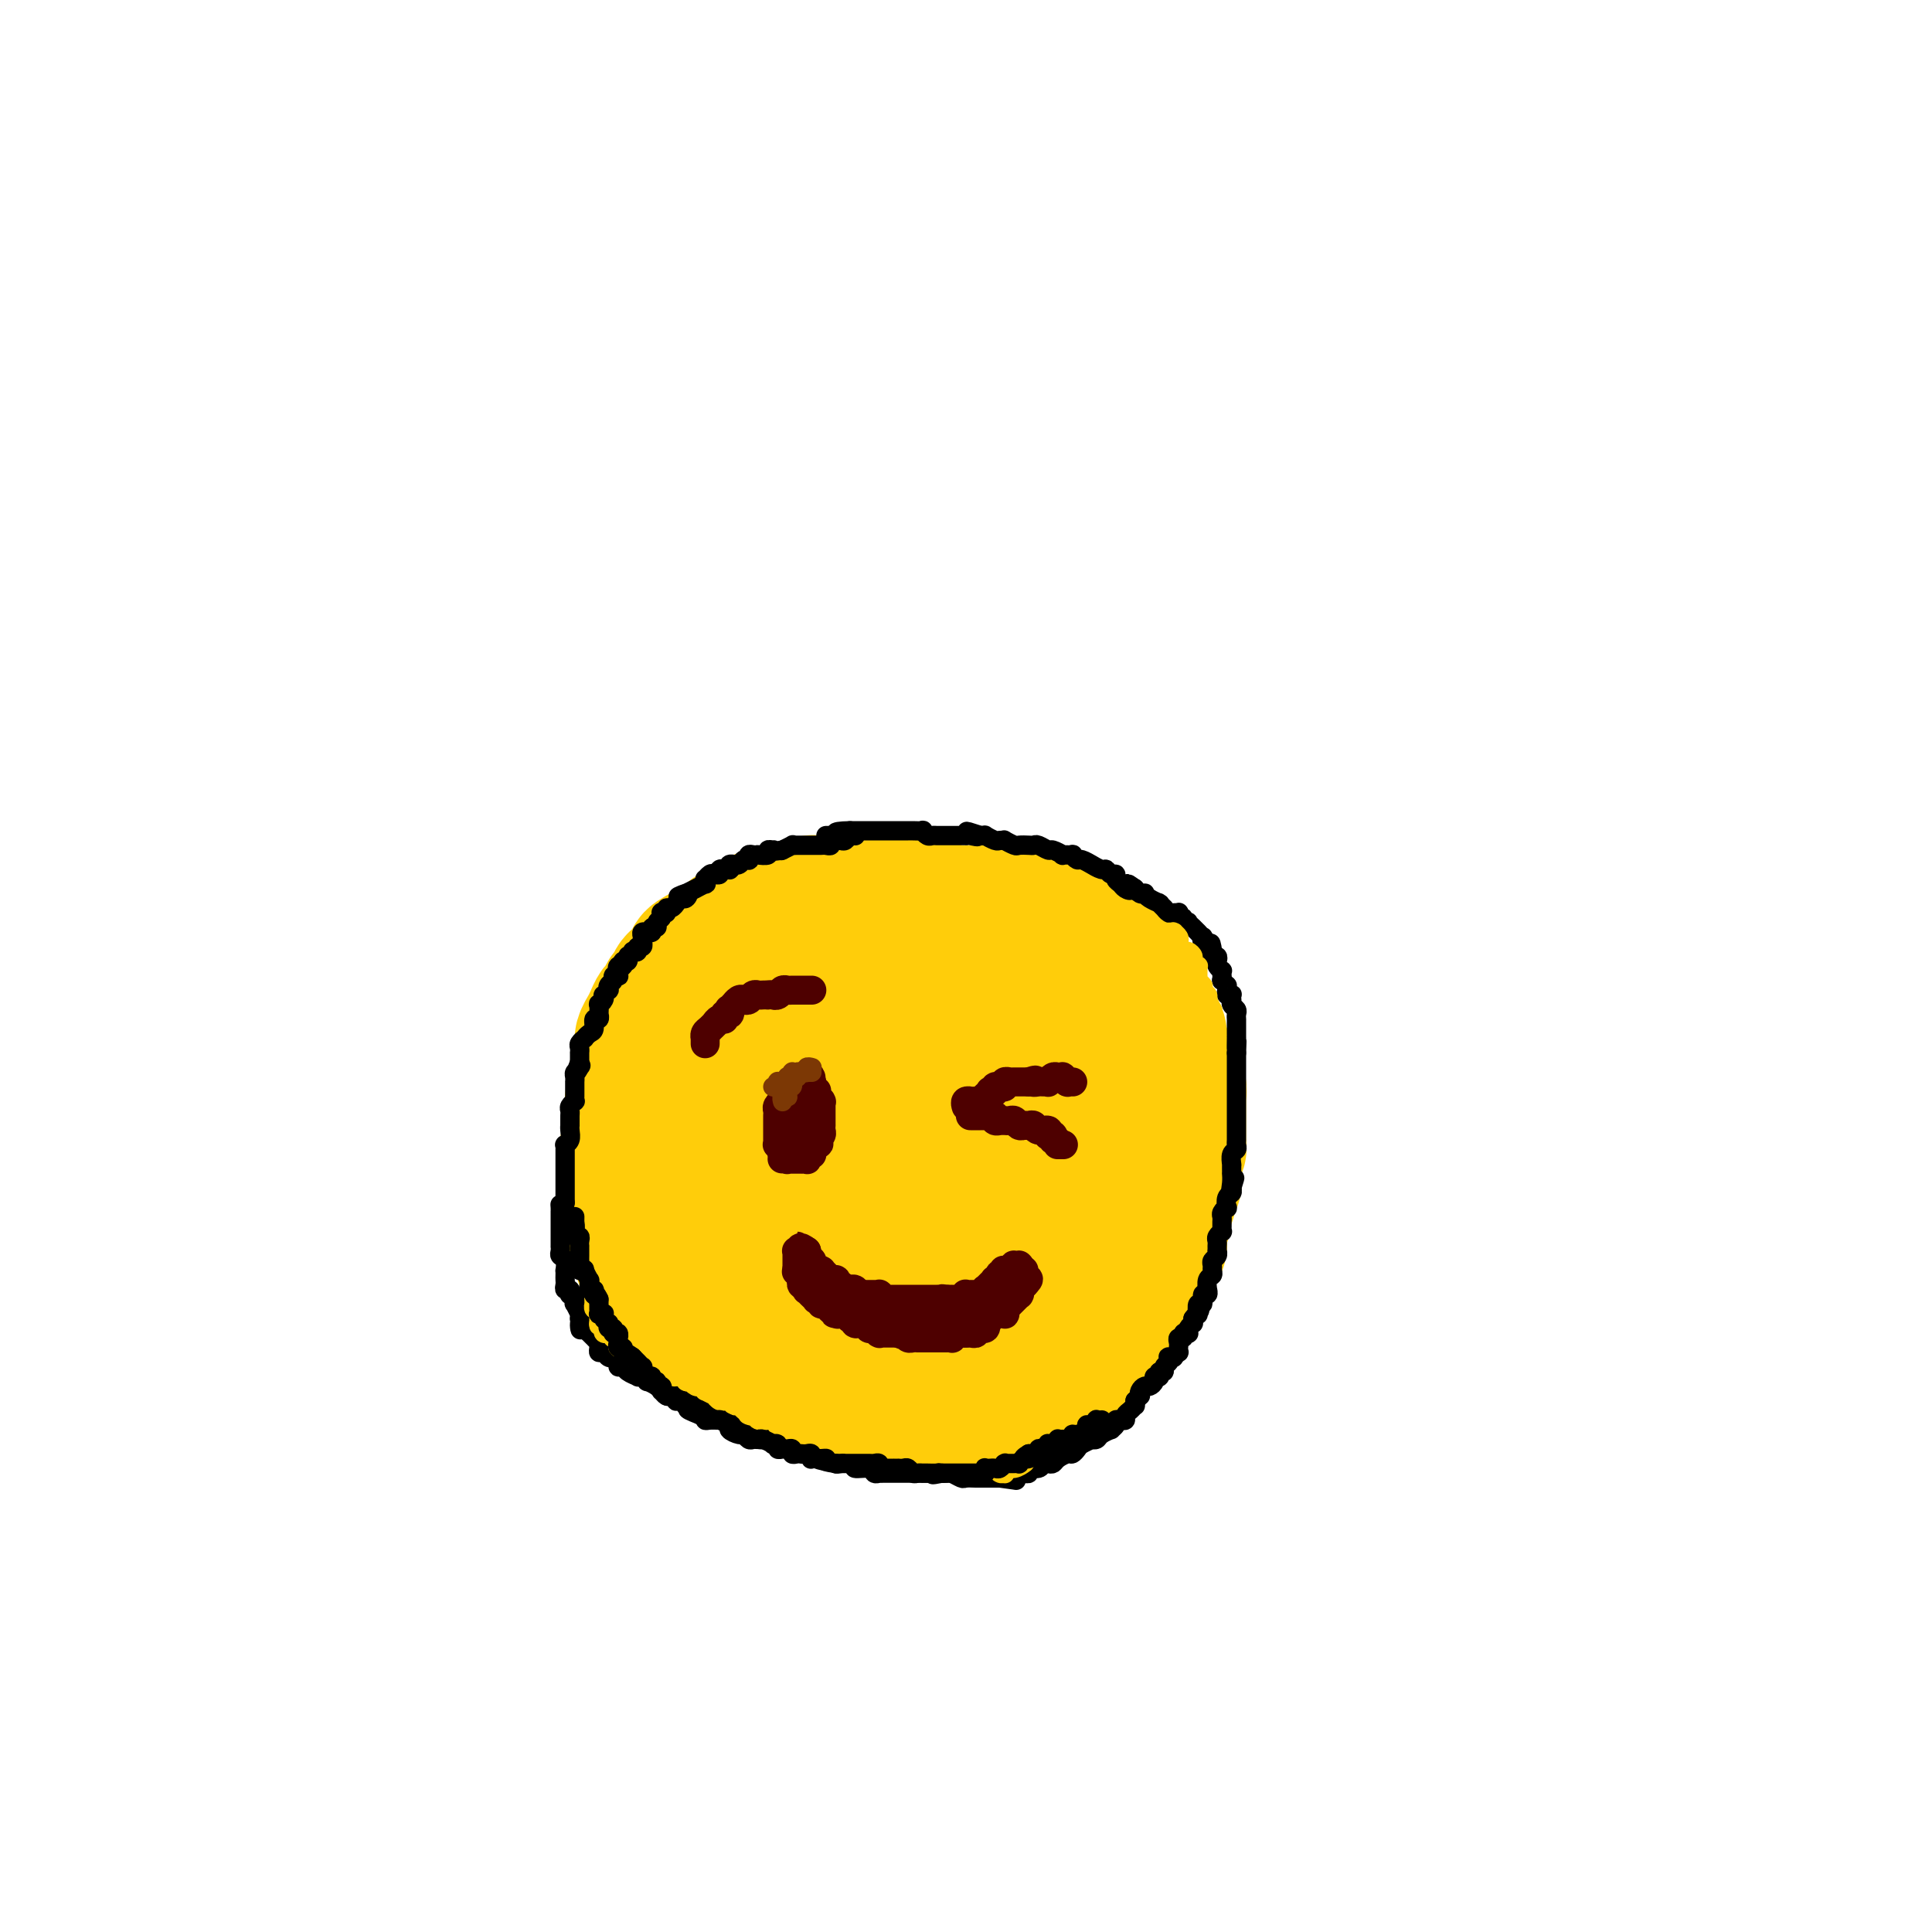 <svg viewBox='0 0 400 400' version='1.1' xmlns='http://www.w3.org/2000/svg' xmlns:xlink='http://www.w3.org/1999/xlink'><g fill='none' stroke='#FFCD0A' stroke-width='28' stroke-linecap='round' stroke-linejoin='round'><path d='M196,190c-0.415,0.113 -0.831,0.226 -1,0c-0.169,-0.226 -0.092,-0.792 0,-1c0.092,-0.208 0.199,-0.060 0,0c-0.199,0.060 -0.705,0.030 -1,0c-0.295,-0.030 -0.378,-0.060 -1,0c-0.622,0.060 -1.781,0.208 -2,0c-0.219,-0.208 0.504,-0.774 0,-1c-0.504,-0.226 -2.234,-0.113 -3,0c-0.766,0.113 -0.569,0.226 -1,0c-0.431,-0.226 -1.491,-0.793 -2,-1c-0.509,-0.207 -0.468,-0.056 -1,0c-0.532,0.056 -1.635,0.015 -2,0c-0.365,-0.015 0.010,-0.004 -1,0c-1.010,0.004 -3.406,0.001 -4,0c-0.594,-0.001 0.613,-0.001 0,0c-0.613,0.001 -3.046,0.004 -4,0c-0.954,-0.004 -0.429,-0.016 -1,0c-0.571,0.016 -2.237,0.061 -3,0c-0.763,-0.061 -0.622,-0.228 -1,0c-0.378,0.228 -1.275,0.850 -2,1c-0.725,0.150 -1.278,-0.172 -2,0c-0.722,0.172 -1.612,0.837 -2,1c-0.388,0.163 -0.274,-0.177 -1,0c-0.726,0.177 -2.292,0.870 -3,1c-0.708,0.130 -0.557,-0.301 -1,0c-0.443,0.301 -1.479,1.336 -2,2c-0.521,0.664 -0.528,0.956 -1,1c-0.472,0.044 -1.408,-0.159 -2,0c-0.592,0.159 -0.839,0.682 -1,1c-0.161,0.318 -0.236,0.432 -1,1c-0.764,0.568 -2.218,1.591 -3,2c-0.782,0.409 -0.891,0.205 -1,0'/><path d='M146,197c-3.959,1.970 -2.356,1.894 -2,2c0.356,0.106 -0.534,0.395 -1,1c-0.466,0.605 -0.506,1.528 -1,2c-0.494,0.472 -1.442,0.493 -2,1c-0.558,0.507 -0.727,1.501 -1,2c-0.273,0.499 -0.650,0.504 -1,1c-0.350,0.496 -0.672,1.484 -1,2c-0.328,0.516 -0.663,0.561 -1,1c-0.337,0.439 -0.678,1.273 -1,2c-0.322,0.727 -0.626,1.348 -1,2c-0.374,0.652 -0.818,1.335 -1,2c-0.182,0.665 -0.100,1.313 0,2c0.100,0.687 0.219,1.411 0,2c-0.219,0.589 -0.777,1.041 -1,2c-0.223,0.959 -0.112,2.426 0,3c0.112,0.574 0.226,0.257 0,1c-0.226,0.743 -0.793,2.546 -1,3c-0.207,0.454 -0.054,-0.440 0,0c0.054,0.440 0.011,2.216 0,3c-0.011,0.784 0.011,0.576 0,1c-0.011,0.424 -0.056,1.479 0,2c0.056,0.521 0.211,0.507 0,1c-0.211,0.493 -0.789,1.492 -1,2c-0.211,0.508 -0.057,0.525 0,1c0.057,0.475 0.015,1.408 0,2c-0.015,0.592 -0.004,0.844 0,1c0.004,0.156 0.001,0.217 0,1c-0.001,0.783 -0.000,2.288 0,3c0.000,0.712 0.000,0.632 0,1c-0.000,0.368 -0.000,1.184 0,2'/><path d='M130,248c-0.468,5.279 -0.139,1.978 0,1c0.139,-0.978 0.089,0.368 0,1c-0.089,0.632 -0.216,0.551 0,1c0.216,0.449 0.775,1.430 1,2c0.225,0.570 0.117,0.730 0,1c-0.117,0.270 -0.242,0.651 0,1c0.242,0.349 0.850,0.666 1,1c0.150,0.334 -0.157,0.685 0,1c0.157,0.315 0.778,0.595 1,1c0.222,0.405 0.045,0.936 0,1c-0.045,0.064 0.043,-0.337 0,0c-0.043,0.337 -0.218,1.414 0,2c0.218,0.586 0.828,0.682 1,1c0.172,0.318 -0.093,0.859 0,1c0.093,0.141 0.546,-0.117 1,0c0.454,0.117 0.910,0.610 1,1c0.090,0.390 -0.187,0.678 0,1c0.187,0.322 0.837,0.677 1,1c0.163,0.323 -0.162,0.613 0,1c0.162,0.387 0.812,0.872 1,1c0.188,0.128 -0.086,-0.102 0,0c0.086,0.102 0.530,0.534 1,1c0.470,0.466 0.965,0.965 1,1c0.035,0.035 -0.391,-0.394 0,0c0.391,0.394 1.597,1.611 2,2c0.403,0.389 0.001,-0.050 0,0c-0.001,0.050 0.397,0.588 1,1c0.603,0.412 1.409,0.698 2,1c0.591,0.302 0.967,0.620 1,1c0.033,0.380 -0.276,0.823 0,1c0.276,0.177 1.138,0.089 2,0'/><path d='M148,276c2.705,2.477 1.967,1.171 2,1c0.033,-0.171 0.835,0.795 1,1c0.165,0.205 -0.308,-0.351 0,0c0.308,0.351 1.396,1.610 2,2c0.604,0.390 0.725,-0.089 1,0c0.275,0.089 0.705,0.745 1,1c0.295,0.255 0.455,0.107 1,0c0.545,-0.107 1.474,-0.173 2,0c0.526,0.173 0.648,0.586 1,1c0.352,0.414 0.934,0.829 1,1c0.066,0.171 -0.385,0.097 0,0c0.385,-0.097 1.605,-0.218 2,0c0.395,0.218 -0.034,0.777 0,1c0.034,0.223 0.533,0.112 1,0c0.467,-0.112 0.904,-0.226 1,0c0.096,0.226 -0.148,0.792 0,1c0.148,0.208 0.688,0.060 1,0c0.312,-0.060 0.397,-0.030 1,0c0.603,0.030 1.725,0.061 2,0c0.275,-0.061 -0.296,-0.213 0,0c0.296,0.213 1.459,0.793 2,1c0.541,0.207 0.459,0.041 1,0c0.541,-0.041 1.704,0.041 2,0c0.296,-0.041 -0.274,-0.207 0,0c0.274,0.207 1.393,0.788 2,1c0.607,0.212 0.701,0.057 1,0c0.299,-0.057 0.801,-0.015 1,0c0.199,0.015 0.095,0.004 0,0c-0.095,-0.004 -0.179,-0.001 0,0c0.179,0.001 0.623,0.000 1,0c0.377,-0.000 0.689,-0.000 1,0'/><path d='M179,287c2.558,0.249 1.453,-0.130 1,0c-0.453,0.130 -0.254,0.767 0,1c0.254,0.233 0.565,0.062 1,0c0.435,-0.062 0.996,-0.017 1,0c0.004,0.017 -0.547,0.004 0,0c0.547,-0.004 2.192,-0.001 3,0c0.808,0.001 0.780,-0.001 1,0c0.220,0.001 0.689,0.004 1,0c0.311,-0.004 0.465,-0.015 1,0c0.535,0.015 1.453,0.057 2,0c0.547,-0.057 0.725,-0.211 1,0c0.275,0.211 0.648,0.789 1,1c0.352,0.211 0.685,0.057 1,0c0.315,-0.057 0.613,-0.015 1,0c0.387,0.015 0.863,0.004 1,0c0.137,-0.004 -0.064,-0.001 0,0c0.064,0.001 0.395,0.000 1,0c0.605,-0.000 1.486,0.001 2,0c0.514,-0.001 0.663,-0.004 1,0c0.337,0.004 0.864,0.015 1,0c0.136,-0.015 -0.118,-0.057 0,0c0.118,0.057 0.608,0.211 1,0c0.392,-0.211 0.686,-0.789 1,-1c0.314,-0.211 0.647,-0.057 1,0c0.353,0.057 0.725,0.015 1,0c0.275,-0.015 0.452,-0.004 1,0c0.548,0.004 1.466,0.001 2,0c0.534,-0.001 0.682,-0.000 1,0c0.318,0.000 0.805,0.000 1,0c0.195,-0.000 0.097,-0.000 0,0'/><path d='M209,288c4.818,0.139 1.865,-0.014 1,0c-0.865,0.014 0.360,0.196 1,0c0.640,-0.196 0.696,-0.771 1,-1c0.304,-0.229 0.855,-0.113 1,0c0.145,0.113 -0.115,0.223 0,0c0.115,-0.223 0.604,-0.778 1,-1c0.396,-0.222 0.699,-0.112 1,0c0.301,0.112 0.601,0.226 1,0c0.399,-0.226 0.895,-0.793 1,-1c0.105,-0.207 -0.183,-0.054 0,0c0.183,0.054 0.837,0.011 1,0c0.163,-0.011 -0.164,0.012 0,0c0.164,-0.012 0.818,-0.060 1,0c0.182,0.060 -0.110,0.227 0,0c0.110,-0.227 0.621,-0.848 1,-1c0.379,-0.152 0.627,0.165 1,0c0.373,-0.165 0.870,-0.814 1,-1c0.130,-0.186 -0.106,0.089 0,0c0.106,-0.089 0.553,-0.544 1,-1c0.447,-0.456 0.894,-0.915 1,-1c0.106,-0.085 -0.130,0.204 0,0c0.130,-0.204 0.626,-0.899 1,-1c0.374,-0.101 0.625,0.394 1,0c0.375,-0.394 0.875,-1.678 1,-2c0.125,-0.322 -0.125,0.317 0,0c0.125,-0.317 0.626,-1.591 1,-2c0.374,-0.409 0.622,0.045 1,0c0.378,-0.045 0.885,-0.589 1,-1c0.115,-0.411 -0.161,-0.687 0,-1c0.161,-0.313 0.760,-0.661 1,-1c0.240,-0.339 0.120,-0.670 0,-1'/><path d='M231,272c1.724,-2.057 1.036,-1.199 1,-1c-0.036,0.199 0.582,-0.260 1,-1c0.418,-0.740 0.638,-1.761 1,-2c0.362,-0.239 0.867,0.306 1,0c0.133,-0.306 -0.105,-1.461 0,-2c0.105,-0.539 0.553,-0.463 1,-1c0.447,-0.537 0.894,-1.688 1,-2c0.106,-0.312 -0.129,0.216 0,0c0.129,-0.216 0.623,-1.176 1,-2c0.377,-0.824 0.636,-1.511 1,-2c0.364,-0.489 0.833,-0.781 1,-1c0.167,-0.219 0.031,-0.364 0,-1c-0.031,-0.636 0.043,-1.762 0,-2c-0.043,-0.238 -0.204,0.414 0,0c0.204,-0.414 0.772,-1.893 1,-3c0.228,-1.107 0.118,-1.841 0,-2c-0.118,-0.159 -0.242,0.257 0,0c0.242,-0.257 0.849,-1.186 1,-2c0.151,-0.814 -0.156,-1.512 0,-2c0.156,-0.488 0.774,-0.764 1,-1c0.226,-0.236 0.061,-0.431 0,-1c-0.061,-0.569 -0.016,-1.512 0,-2c0.016,-0.488 0.004,-0.523 0,-1c-0.004,-0.477 -0.001,-1.398 0,-2c0.001,-0.602 0.000,-0.886 0,-1c-0.000,-0.114 -0.000,-0.057 0,0'/><path d='M181,189c-0.128,0.000 -0.256,0.000 0,0c0.256,-0.000 0.896,-0.000 1,0c0.104,0.000 -0.327,0.001 0,0c0.327,-0.001 1.411,-0.004 2,0c0.589,0.004 0.683,0.015 1,0c0.317,-0.015 0.859,-0.057 1,0c0.141,0.057 -0.117,0.211 0,0c0.117,-0.211 0.609,-0.789 1,-1c0.391,-0.211 0.679,-0.057 1,0c0.321,0.057 0.674,0.015 1,0c0.326,-0.015 0.626,-0.004 1,0c0.374,0.004 0.821,0.001 1,0c0.179,-0.001 0.089,-0.001 0,0c-0.089,0.001 -0.179,0.004 0,0c0.179,-0.004 0.625,-0.015 1,0c0.375,0.015 0.678,0.057 1,0c0.322,-0.057 0.664,-0.211 1,0c0.336,0.211 0.667,0.789 1,1c0.333,0.211 0.666,0.057 1,0c0.334,-0.057 0.667,-0.015 1,0c0.333,0.015 0.667,0.004 1,0c0.333,-0.004 0.667,-0.001 1,0c0.333,0.001 0.667,0.000 1,0c0.333,-0.000 0.667,-0.000 1,0c0.333,0.000 0.667,0.000 1,0c0.333,-0.000 0.667,-0.000 1,0'/><path d='M203,189c3.665,0.001 1.827,0.004 1,0c-0.827,-0.004 -0.643,-0.015 0,0c0.643,0.015 1.745,0.057 2,0c0.255,-0.057 -0.336,-0.212 0,0c0.336,0.212 1.599,0.793 2,1c0.401,0.207 -0.060,0.040 0,0c0.060,-0.040 0.642,0.046 1,0c0.358,-0.046 0.491,-0.224 1,0c0.509,0.224 1.393,0.848 2,1c0.607,0.152 0.936,-0.170 1,0c0.064,0.170 -0.137,0.830 0,1c0.137,0.170 0.610,-0.152 1,0c0.390,0.152 0.696,0.777 1,1c0.304,0.223 0.608,0.045 1,0c0.392,-0.045 0.874,0.044 1,0c0.126,-0.044 -0.103,-0.219 0,0c0.103,0.219 0.539,0.833 1,1c0.461,0.167 0.945,-0.113 1,0c0.055,0.113 -0.321,0.619 0,1c0.321,0.381 1.339,0.637 2,1c0.661,0.363 0.964,0.833 1,1c0.036,0.167 -0.197,0.030 0,0c0.197,-0.030 0.822,0.047 1,0c0.178,-0.047 -0.092,-0.219 0,0c0.092,0.219 0.545,0.827 1,1c0.455,0.173 0.910,-0.090 1,0c0.090,0.090 -0.186,0.532 0,1c0.186,0.468 0.833,0.960 1,1c0.167,0.040 -0.147,-0.374 0,0c0.147,0.374 0.756,1.535 1,2c0.244,0.465 0.122,0.232 0,0'/><path d='M227,202c1.576,1.190 1.015,0.165 1,0c-0.015,-0.165 0.517,0.529 1,1c0.483,0.471 0.918,0.719 1,1c0.082,0.281 -0.189,0.596 0,1c0.189,0.404 0.839,0.896 1,1c0.161,0.104 -0.168,-0.179 0,0c0.168,0.179 0.834,0.821 1,1c0.166,0.179 -0.167,-0.106 0,0c0.167,0.106 0.833,0.602 1,1c0.167,0.398 -0.166,0.698 0,1c0.166,0.302 0.829,0.606 1,1c0.171,0.394 -0.151,0.879 0,1c0.151,0.121 0.777,-0.122 1,0c0.223,0.122 0.045,0.609 0,1c-0.045,0.391 0.044,0.684 0,1c-0.044,0.316 -0.222,0.653 0,1c0.222,0.347 0.844,0.705 1,1c0.156,0.295 -0.155,0.529 0,1c0.155,0.471 0.775,1.180 1,2c0.225,0.820 0.056,1.752 0,2c-0.056,0.248 0.000,-0.188 0,1c-0.000,1.188 -0.057,4.000 0,5c0.057,1.000 0.227,0.186 0,2c-0.227,1.814 -0.852,6.254 -1,8c-0.148,1.746 0.180,0.798 0,2c-0.180,1.202 -0.868,4.553 -1,6c-0.132,1.447 0.290,0.990 0,2c-0.290,1.010 -1.294,3.487 -2,5c-0.706,1.513 -1.113,2.061 -2,4c-0.887,1.939 -2.253,5.268 -3,7c-0.747,1.732 -0.873,1.866 -1,2'/><path d='M227,264c-1.646,4.198 -1.760,4.695 -2,5c-0.240,0.305 -0.604,0.420 -1,1c-0.396,0.580 -0.823,1.625 -1,2c-0.177,0.375 -0.103,0.080 0,0c0.103,-0.080 0.234,0.053 0,0c-0.234,-0.053 -0.833,-0.293 -1,-2c-0.167,-1.707 0.099,-4.880 0,-7c-0.099,-2.120 -0.563,-3.187 -1,-4c-0.437,-0.813 -0.847,-1.371 -1,-5c-0.153,-3.629 -0.049,-10.330 0,-14c0.049,-3.670 0.041,-4.307 0,-7c-0.041,-2.693 -0.116,-7.440 0,-10c0.116,-2.560 0.424,-2.934 0,-4c-0.424,-1.066 -1.582,-2.823 -2,-4c-0.418,-1.177 -0.098,-1.773 0,-2c0.098,-0.227 -0.025,-0.084 0,0c0.025,0.084 0.199,0.108 0,0c-0.199,-0.108 -0.771,-0.347 -1,0c-0.229,0.347 -0.116,1.279 0,2c0.116,0.721 0.234,1.230 0,2c-0.234,0.770 -0.819,1.802 -2,5c-1.181,3.198 -2.957,8.563 -4,11c-1.043,2.437 -1.351,1.945 -2,4c-0.649,2.055 -1.638,6.656 -2,9c-0.362,2.344 -0.097,2.433 0,3c0.097,0.567 0.026,1.614 0,2c-0.026,0.386 -0.007,0.110 0,0c0.007,-0.110 0.004,-0.055 0,0'/><path d='M207,251c-1.415,5.435 0.549,1.021 1,-1c0.451,-2.021 -0.611,-1.649 0,-3c0.611,-1.351 2.894,-4.426 4,-9c1.106,-4.574 1.033,-10.648 1,-14c-0.033,-3.352 -0.027,-3.983 0,-5c0.027,-1.017 0.074,-2.421 -1,-4c-1.074,-1.579 -3.269,-3.333 -4,-4c-0.731,-0.667 0.001,-0.247 0,0c-0.001,0.247 -0.736,0.319 -1,0c-0.264,-0.319 -0.059,-1.031 -1,0c-0.941,1.031 -3.030,3.804 -4,5c-0.970,1.196 -0.822,0.814 -2,4c-1.178,3.186 -3.681,9.939 -5,14c-1.319,4.061 -1.453,5.429 -2,10c-0.547,4.571 -1.505,12.346 -2,16c-0.495,3.654 -0.526,3.189 0,4c0.526,0.811 1.609,2.900 2,4c0.391,1.100 0.090,1.212 1,1c0.910,-0.212 3.033,-0.748 4,-1c0.967,-0.252 0.780,-0.220 2,-2c1.220,-1.780 3.848,-5.371 5,-7c1.152,-1.629 0.827,-1.298 1,-4c0.173,-2.702 0.843,-8.439 1,-12c0.157,-3.561 -0.200,-4.946 -1,-9c-0.800,-4.054 -2.045,-10.778 -3,-14c-0.955,-3.222 -1.621,-2.941 -3,-5c-1.379,-2.059 -3.473,-6.459 -5,-9c-1.527,-2.541 -2.488,-3.223 -4,-4c-1.512,-0.777 -3.575,-1.651 -5,-2c-1.425,-0.349 -2.213,-0.175 -3,0'/><path d='M183,200c-2.865,-0.651 -4.029,0.722 -5,2c-0.971,1.278 -1.750,2.461 -3,4c-1.250,1.539 -2.972,3.432 -5,7c-2.028,3.568 -4.361,8.810 -6,15c-1.639,6.190 -2.583,13.329 -3,17c-0.417,3.671 -0.307,3.873 0,5c0.307,1.127 0.810,3.178 2,5c1.190,1.822 3.067,3.414 4,4c0.933,0.586 0.920,0.167 2,0c1.080,-0.167 3.251,-0.081 4,0c0.749,0.081 0.074,0.157 1,-1c0.926,-1.157 3.453,-3.546 5,-5c1.547,-1.454 2.116,-1.974 3,-5c0.884,-3.026 2.084,-8.560 3,-11c0.916,-2.440 1.548,-1.786 1,-4c-0.548,-2.214 -2.276,-7.295 -3,-10c-0.724,-2.705 -0.443,-3.035 -2,-5c-1.557,-1.965 -4.952,-5.564 -7,-7c-2.048,-1.436 -2.749,-0.709 -4,-1c-1.251,-0.291 -3.053,-1.598 -4,-2c-0.947,-0.402 -1.041,0.102 -2,1c-0.959,0.898 -2.784,2.188 -4,3c-1.216,0.812 -1.821,1.144 -3,4c-1.179,2.856 -2.930,8.236 -4,11c-1.070,2.764 -1.460,2.912 -1,5c0.460,2.088 1.769,6.115 3,9c1.231,2.885 2.382,4.630 3,6c0.618,1.370 0.702,2.367 3,4c2.298,1.633 6.811,3.901 9,5c2.189,1.099 2.054,1.028 3,1c0.946,-0.028 2.973,-0.014 5,0'/><path d='M178,257c3.209,0.949 2.732,0.320 3,-1c0.268,-1.320 1.280,-3.331 2,-4c0.720,-0.669 1.148,0.004 1,-2c-0.148,-2.004 -0.873,-6.684 -1,-9c-0.127,-2.316 0.344,-2.268 -1,-4c-1.344,-1.732 -4.502,-5.242 -6,-7c-1.498,-1.758 -1.336,-1.762 -2,-2c-0.664,-0.238 -2.153,-0.709 -3,-1c-0.847,-0.291 -1.051,-0.403 -2,0c-0.949,0.403 -2.643,1.320 -4,2c-1.357,0.680 -2.377,1.125 -4,4c-1.623,2.875 -3.849,8.182 -5,11c-1.151,2.818 -1.225,3.146 -1,6c0.225,2.854 0.750,8.233 1,11c0.250,2.767 0.225,2.924 1,4c0.775,1.076 2.351,3.073 3,4c0.649,0.927 0.370,0.785 1,1c0.630,0.215 2.170,0.786 3,1c0.830,0.214 0.952,0.071 2,0c1.048,-0.071 3.023,-0.071 4,0c0.977,0.071 0.957,0.212 2,0c1.043,-0.212 3.149,-0.778 4,-1c0.851,-0.222 0.446,-0.098 2,0c1.554,0.098 5.066,0.172 7,0c1.934,-0.172 2.290,-0.590 4,-1c1.710,-0.410 4.776,-0.813 6,-1c1.224,-0.187 0.607,-0.158 1,0c0.393,0.158 1.796,0.444 3,0c1.204,-0.444 2.209,-1.620 3,-2c0.791,-0.380 1.369,0.034 2,0c0.631,-0.034 1.316,-0.517 2,-1'/><path d='M206,265c3.434,-1.016 1.520,-1.055 1,-1c-0.520,0.055 0.355,0.203 1,0c0.645,-0.203 1.060,-0.756 2,-1c0.940,-0.244 2.407,-0.178 3,0c0.593,0.178 0.314,0.469 1,0c0.686,-0.469 2.338,-1.698 3,-2c0.662,-0.302 0.334,0.323 1,0c0.666,-0.323 2.324,-1.593 3,-2c0.676,-0.407 0.368,0.050 1,0c0.632,-0.050 2.202,-0.606 3,-1c0.798,-0.394 0.824,-0.627 1,-1c0.176,-0.373 0.502,-0.888 1,-1c0.498,-0.112 1.167,0.178 2,0c0.833,-0.178 1.830,-0.822 2,-1c0.170,-0.178 -0.488,0.112 0,0c0.488,-0.112 2.121,-0.626 3,-1c0.879,-0.374 1.005,-0.609 1,-1c-0.005,-0.391 -0.142,-0.940 0,-1c0.142,-0.060 0.564,0.368 1,0c0.436,-0.368 0.886,-1.532 1,-2c0.114,-0.468 -0.109,-0.238 0,0c0.109,0.238 0.551,0.485 1,0c0.449,-0.485 0.904,-1.702 1,-2c0.096,-0.298 -0.166,0.325 0,0c0.166,-0.325 0.762,-1.596 1,-2c0.238,-0.404 0.120,0.060 0,0c-0.120,-0.060 -0.242,-0.643 0,-1c0.242,-0.357 0.848,-0.487 1,-1c0.152,-0.513 -0.151,-1.407 0,-2c0.151,-0.593 0.758,-0.884 1,-1c0.242,-0.116 0.121,-0.058 0,0'/><path d='M242,241c1.480,-2.189 1.181,-1.160 1,-1c-0.181,0.160 -0.245,-0.549 0,-1c0.245,-0.451 0.798,-0.645 1,-1c0.202,-0.355 0.054,-0.870 0,-1c-0.054,-0.130 -0.015,0.124 0,0c0.015,-0.124 0.004,-0.626 0,-1c-0.004,-0.374 -0.001,-0.621 0,-1c0.001,-0.379 0.000,-0.889 0,-1c-0.000,-0.111 -0.000,0.178 0,0c0.000,-0.178 0.000,-0.823 0,-1c-0.000,-0.177 -0.000,0.112 0,0c0.000,-0.112 0.000,-0.626 0,-1c-0.000,-0.374 -0.000,-0.607 0,-1c0.000,-0.393 0.000,-0.947 0,-1c-0.000,-0.053 -0.000,0.394 0,0c0.000,-0.394 0.001,-1.629 0,-2c-0.001,-0.371 -0.004,0.121 0,0c0.004,-0.121 0.016,-0.853 0,-1c-0.016,-0.147 -0.061,0.293 0,0c0.061,-0.293 0.228,-1.320 0,-2c-0.228,-0.680 -0.849,-1.013 -1,-1c-0.151,0.013 0.170,0.372 0,0c-0.170,-0.372 -0.829,-1.476 -1,-2c-0.171,-0.524 0.147,-0.469 0,-1c-0.147,-0.531 -0.757,-1.648 -1,-2c-0.243,-0.352 -0.118,0.060 0,0c0.118,-0.060 0.228,-0.591 0,-1c-0.228,-0.409 -0.793,-0.697 -1,-1c-0.207,-0.303 -0.056,-0.620 0,-1c0.056,-0.380 0.016,-0.823 0,-1c-0.016,-0.177 -0.008,-0.089 0,0'/><path d='M240,215c-0.571,-1.666 0.002,-0.830 0,-1c-0.002,-0.170 -0.578,-1.346 -1,-2c-0.422,-0.654 -0.690,-0.785 -1,-1c-0.310,-0.215 -0.660,-0.513 -1,-1c-0.340,-0.487 -0.668,-1.163 -1,-2c-0.332,-0.837 -0.667,-1.835 -1,-2c-0.333,-0.165 -0.664,0.501 -1,0c-0.336,-0.501 -0.676,-2.171 -1,-3c-0.324,-0.829 -0.631,-0.819 -1,-1c-0.369,-0.181 -0.801,-0.555 -1,-1c-0.199,-0.445 -0.166,-0.960 0,-1c0.166,-0.040 0.466,0.397 0,0c-0.466,-0.397 -1.698,-1.626 -2,-2c-0.302,-0.374 0.328,0.107 0,0c-0.328,-0.107 -1.613,-0.802 -2,-1c-0.387,-0.198 0.123,0.101 0,0c-0.123,-0.101 -0.878,-0.601 -1,-1c-0.122,-0.399 0.389,-0.696 0,-1c-0.389,-0.304 -1.678,-0.616 -2,-1c-0.322,-0.384 0.322,-0.839 0,-1c-0.322,-0.161 -1.610,-0.029 -2,0c-0.390,0.029 0.117,-0.044 0,0c-0.117,0.044 -0.858,0.204 -1,0c-0.142,-0.204 0.315,-0.773 0,-1c-0.315,-0.227 -1.402,-0.112 -2,0c-0.598,0.112 -0.707,0.223 -1,0c-0.293,-0.223 -0.769,-0.778 -1,-1c-0.231,-0.222 -0.217,-0.111 -1,0c-0.783,0.111 -2.365,0.222 -3,0c-0.635,-0.222 -0.324,-0.778 -1,-1c-0.676,-0.222 -2.338,-0.111 -4,0'/><path d='M208,190c-2.532,-0.845 -0.861,-0.959 -1,-1c-0.139,-0.041 -2.089,-0.011 -3,0c-0.911,0.011 -0.784,0.003 -1,0c-0.216,-0.003 -0.776,-0.001 -1,0c-0.224,0.001 -0.112,0.000 0,0'/></g>
<g fill='none' stroke='#4E0000' stroke-width='6' stroke-linecap='round' stroke-linejoin='round'><path d='M146,216c0.000,-0.002 0.000,-0.004 0,0c-0.000,0.004 -0.000,0.015 0,0c0.000,-0.015 0.000,-0.056 0,0c-0.000,0.056 -0.001,0.208 0,0c0.001,-0.208 0.003,-0.776 0,-1c-0.003,-0.224 -0.011,-0.102 0,0c0.011,0.102 0.041,0.186 0,0c-0.041,-0.186 -0.152,-0.642 0,-1c0.152,-0.358 0.567,-0.617 1,-1c0.433,-0.383 0.886,-0.891 1,-1c0.114,-0.109 -0.109,0.182 0,0c0.109,-0.182 0.551,-0.838 1,-1c0.449,-0.162 0.904,0.168 1,0c0.096,-0.168 -0.166,-0.834 0,-1c0.166,-0.166 0.762,0.167 1,0c0.238,-0.167 0.119,-0.833 0,-1c-0.119,-0.167 -0.239,0.165 0,0c0.239,-0.165 0.838,-0.828 1,-1c0.162,-0.172 -0.111,0.146 0,0c0.111,-0.146 0.607,-0.757 1,-1c0.393,-0.243 0.683,-0.118 1,0c0.317,0.118 0.662,0.228 1,0c0.338,-0.228 0.668,-0.793 1,-1c0.332,-0.207 0.666,-0.056 1,0c0.334,0.056 0.667,0.016 1,0c0.333,-0.016 0.667,-0.008 1,0'/><path d='M159,206c1.151,-0.156 1.029,-0.046 1,0c-0.029,0.046 0.034,0.026 0,0c-0.034,-0.026 -0.165,-0.060 0,0c0.165,0.060 0.625,0.212 1,0c0.375,-0.212 0.663,-0.789 1,-1c0.337,-0.211 0.721,-0.057 1,0c0.279,0.057 0.453,0.015 1,0c0.547,-0.015 1.467,-0.004 2,0c0.533,0.004 0.679,0.001 1,0c0.321,-0.001 0.817,-0.000 1,0c0.183,0.000 0.052,0.000 0,0c-0.052,-0.000 -0.026,-0.000 0,0'/><path d='M163,227c-0.030,0.030 -0.060,0.060 0,0c0.060,-0.060 0.208,-0.209 0,0c-0.208,0.209 -0.774,0.777 -1,1c-0.226,0.223 -0.113,0.101 0,0c0.113,-0.101 0.226,-0.182 0,0c-0.226,0.182 -0.793,0.627 -1,1c-0.207,0.373 -0.056,0.675 0,1c0.056,0.325 0.015,0.675 0,1c-0.015,0.325 -0.004,0.627 0,1c0.004,0.373 0.001,0.817 0,1c-0.001,0.183 -0.000,0.106 0,0c0.000,-0.106 0.000,-0.239 0,0c-0.000,0.239 0.000,0.851 0,1c-0.000,0.149 -0.000,-0.167 0,0c0.000,0.167 0.000,0.815 0,1c-0.000,0.185 -0.001,-0.094 0,0c0.001,0.094 0.004,0.561 0,1c-0.004,0.439 -0.015,0.850 0,1c0.015,0.150 0.057,0.039 0,0c-0.057,-0.039 -0.211,-0.006 0,0c0.211,0.006 0.789,-0.013 1,0c0.211,0.013 0.057,0.060 0,0c-0.057,-0.060 -0.015,-0.226 0,0c0.015,0.226 0.004,0.844 0,1c-0.004,0.156 -0.001,-0.150 0,0c0.001,0.150 0.000,0.757 0,1c-0.000,0.243 -0.000,0.121 0,0'/><path d='M162,239c-0.155,1.856 -0.041,0.497 0,0c0.041,-0.497 0.010,-0.133 0,0c-0.010,0.133 0.001,0.035 0,0c-0.001,-0.035 -0.014,-0.006 0,0c0.014,0.006 0.056,-0.013 0,0c-0.056,0.013 -0.211,0.056 0,0c0.211,-0.056 0.788,-0.211 1,0c0.212,0.211 0.061,0.789 0,1c-0.061,0.211 -0.030,0.057 0,0c0.030,-0.057 0.061,-0.015 0,0c-0.061,0.015 -0.212,0.004 0,0c0.212,-0.004 0.789,-0.001 1,0c0.211,0.001 0.055,0.000 0,0c-0.055,-0.000 -0.011,-0.000 0,0c0.011,0.000 -0.012,0.000 0,0c0.012,-0.000 0.060,-0.000 0,0c-0.060,0.000 -0.227,0.000 0,0c0.227,-0.000 0.849,-0.000 1,0c0.151,0.000 -0.170,0.001 0,0c0.170,-0.001 0.829,-0.004 1,0c0.171,0.004 -0.147,0.015 0,0c0.147,-0.015 0.757,-0.057 1,0c0.243,0.057 0.118,0.212 0,0c-0.118,-0.212 -0.228,-0.793 0,-1c0.228,-0.207 0.793,-0.040 1,0c0.207,0.040 0.055,-0.045 0,0c-0.055,0.045 -0.012,0.222 0,0c0.012,-0.222 -0.007,-0.843 0,-1c0.007,-0.157 0.040,0.150 0,0c-0.040,-0.150 -0.154,-0.757 0,-1c0.154,-0.243 0.577,-0.121 1,0'/><path d='M169,237c1.084,-0.327 0.294,-0.143 0,0c-0.294,0.143 -0.093,0.246 0,0c0.093,-0.246 0.077,-0.840 0,-1c-0.077,-0.160 -0.217,0.115 0,0c0.217,-0.115 0.790,-0.619 1,-1c0.210,-0.381 0.056,-0.637 0,-1c-0.056,-0.363 -0.015,-0.832 0,-1c0.015,-0.168 0.004,-0.035 0,0c-0.004,0.035 -0.001,-0.028 0,0c0.001,0.028 0.000,0.147 0,0c-0.000,-0.147 -0.000,-0.560 0,-1c0.000,-0.440 0.000,-0.906 0,-1c-0.000,-0.094 0.000,0.185 0,0c-0.000,-0.185 -0.000,-0.833 0,-1c0.000,-0.167 0.000,0.148 0,0c-0.000,-0.148 -0.000,-0.758 0,-1c0.000,-0.242 0.001,-0.116 0,0c-0.001,0.116 -0.004,0.223 0,0c0.004,-0.223 0.015,-0.777 0,-1c-0.015,-0.223 -0.057,-0.116 0,0c0.057,0.116 0.212,0.241 0,0c-0.212,-0.241 -0.793,-0.848 -1,-1c-0.207,-0.152 -0.041,0.151 0,0c0.041,-0.151 -0.041,-0.758 0,-1c0.041,-0.242 0.207,-0.121 0,0c-0.207,0.121 -0.788,0.243 -1,0c-0.212,-0.243 -0.057,-0.850 0,-1c0.057,-0.150 0.015,0.156 0,0c-0.015,-0.156 -0.004,-0.773 0,-1c0.004,-0.227 0.001,-0.065 0,0c-0.001,0.065 -0.001,0.032 0,0'/><path d='M168,224c-0.171,-2.011 -0.097,-0.539 0,0c0.097,0.539 0.218,0.145 0,0c-0.218,-0.145 -0.775,-0.040 -1,0c-0.225,0.040 -0.116,0.015 0,0c0.116,-0.015 0.241,-0.019 0,0c-0.241,0.019 -0.848,0.062 -1,0c-0.152,-0.062 0.152,-0.227 0,0c-0.152,0.227 -0.759,0.848 -1,1c-0.241,0.152 -0.117,-0.166 0,0c0.117,0.166 0.228,0.815 0,1c-0.228,0.185 -0.793,-0.095 -1,0c-0.207,0.095 -0.055,0.564 0,1c0.055,0.436 0.015,0.838 0,1c-0.015,0.162 -0.004,0.085 0,0c0.004,-0.085 0.001,-0.178 0,0c-0.001,0.178 -0.000,0.626 0,1c0.000,0.374 0.000,0.675 0,1c-0.000,0.325 -0.000,0.676 0,1c0.000,0.324 0.000,0.622 0,1c-0.000,0.378 -0.000,0.837 0,1c0.000,0.163 0.000,0.028 0,0c-0.000,-0.028 -0.000,0.049 0,0c0.000,-0.049 0.000,-0.223 0,0c-0.000,0.223 -0.000,0.843 0,1c0.000,0.157 0.000,-0.150 0,0c-0.000,0.150 -0.000,0.757 0,1c0.000,0.243 0.000,0.121 0,0'/><path d='M164,235c-0.619,1.637 -0.166,0.228 0,0c0.166,-0.228 0.044,0.723 0,1c-0.044,0.277 -0.012,-0.121 0,0c0.012,0.121 0.003,0.760 0,1c-0.003,0.240 0.001,0.080 0,0c-0.001,-0.080 -0.007,-0.081 0,0c0.007,0.081 0.026,0.243 0,0c-0.026,-0.243 -0.098,-0.891 0,-1c0.098,-0.109 0.366,0.321 1,0c0.634,-0.321 1.634,-1.391 2,-2c0.366,-0.609 0.098,-0.755 0,-1c-0.098,-0.245 -0.026,-0.587 0,-1c0.026,-0.413 0.007,-0.895 0,-1c-0.007,-0.105 -0.002,0.169 0,0c0.002,-0.169 0.000,-0.781 0,-1c-0.000,-0.219 -0.000,-0.045 0,0c0.000,0.045 -0.000,-0.041 0,0c0.000,0.041 0.001,0.207 0,0c-0.001,-0.207 -0.003,-0.788 0,-1c0.003,-0.212 0.011,-0.057 0,0c-0.011,0.057 -0.041,0.015 0,0c0.041,-0.015 0.155,-0.004 0,0c-0.155,0.004 -0.577,0.002 -1,0'/><path d='M166,229c-0.155,-1.000 -0.042,-1.000 0,-1c0.042,-0.000 0.012,-0.000 0,0c-0.012,0.000 -0.007,0.000 0,0c0.007,-0.000 0.016,-0.000 0,0c-0.016,0.000 -0.057,0.001 0,0c0.057,-0.001 0.212,-0.004 0,0c-0.212,0.004 -0.793,0.015 -1,0c-0.207,-0.015 -0.041,-0.057 0,0c0.041,0.057 -0.041,0.211 0,0c0.041,-0.211 0.207,-0.789 0,-1c-0.207,-0.211 -0.788,-0.057 -1,0c-0.212,0.057 -0.057,0.015 0,0c0.057,-0.015 0.015,-0.003 0,0c-0.015,0.003 -0.004,-0.002 0,0c0.004,0.002 0.001,0.011 0,0c-0.001,-0.011 -0.000,-0.041 0,0c0.000,0.041 0.000,0.155 0,0c-0.000,-0.155 -0.000,-0.577 0,-1'/><path d='M164,226c-0.309,-0.464 -0.083,-0.124 0,0c0.083,0.124 0.022,0.033 0,0c-0.022,-0.033 -0.006,-0.010 0,0c0.006,0.010 0.003,0.005 0,0'/><path d='M200,229c-0.000,-0.000 -0.000,-0.000 0,0c0.000,0.000 0.000,0.001 0,0c-0.000,-0.001 -0.001,-0.004 0,0c0.001,0.004 0.005,0.015 0,0c-0.005,-0.015 -0.017,-0.057 0,0c0.017,0.057 0.065,0.211 0,0c-0.065,-0.211 -0.243,-0.788 0,-1c0.243,-0.212 0.906,-0.061 1,0c0.094,0.061 -0.382,0.031 0,0c0.382,-0.031 1.623,-0.065 2,0c0.377,0.065 -0.110,0.227 0,0c0.110,-0.227 0.818,-0.844 1,-1c0.182,-0.156 -0.163,0.151 0,0c0.163,-0.151 0.832,-0.758 1,-1c0.168,-0.242 -0.166,-0.118 0,0c0.166,0.118 0.833,0.229 1,0c0.167,-0.229 -0.167,-0.797 0,-1c0.167,-0.203 0.833,-0.040 1,0c0.167,0.040 -0.166,-0.042 0,0c0.166,0.042 0.832,0.207 1,0c0.168,-0.207 -0.162,-0.788 0,-1c0.162,-0.212 0.817,-0.057 1,0c0.183,0.057 -0.106,0.015 0,0c0.106,-0.015 0.606,-0.004 1,0c0.394,0.004 0.683,0.001 1,0c0.317,-0.001 0.662,-0.000 1,0c0.338,0.000 0.669,0.000 1,0'/><path d='M213,224c2.189,-0.773 1.160,-0.206 1,0c-0.160,0.206 0.549,0.051 1,0c0.451,-0.051 0.645,0.000 1,0c0.355,-0.000 0.870,-0.052 1,0c0.130,0.052 -0.124,0.209 0,0c0.124,-0.209 0.626,-0.784 1,-1c0.374,-0.216 0.621,-0.072 1,0c0.379,0.072 0.890,0.072 1,0c0.110,-0.072 -0.181,-0.215 0,0c0.181,0.215 0.833,0.790 1,1c0.167,0.210 -0.151,0.056 0,0c0.151,-0.056 0.771,-0.015 1,0c0.229,0.015 0.065,0.004 0,0c-0.065,-0.004 -0.033,-0.002 0,0'/><path d='M201,231c-0.091,-0.000 -0.183,-0.000 0,0c0.183,0.000 0.640,0.000 1,0c0.360,-0.000 0.622,-0.001 1,0c0.378,0.001 0.871,0.004 1,0c0.129,-0.004 -0.105,-0.015 0,0c0.105,0.015 0.549,0.057 1,0c0.451,-0.057 0.909,-0.211 1,0c0.091,0.211 -0.186,0.789 0,1c0.186,0.211 0.834,0.057 1,0c0.166,-0.057 -0.149,-0.015 0,0c0.149,0.015 0.761,0.003 1,0c0.239,-0.003 0.106,0.003 0,0c-0.106,-0.003 -0.183,-0.015 0,0c0.183,0.015 0.626,0.057 1,0c0.374,-0.057 0.678,-0.212 1,0c0.322,0.212 0.662,0.793 1,1c0.338,0.207 0.672,0.040 1,0c0.328,-0.040 0.648,0.046 1,0c0.352,-0.046 0.736,-0.222 1,0c0.264,0.222 0.410,0.844 1,1c0.590,0.156 1.626,-0.155 2,0c0.374,0.155 0.086,0.776 0,1c-0.086,0.224 0.028,0.050 0,0c-0.028,-0.050 -0.200,0.025 0,0c0.200,-0.025 0.771,-0.150 1,0c0.229,0.150 0.114,0.575 0,1'/><path d='M218,236c2.796,1.000 1.285,1.000 1,1c-0.285,-0.000 0.656,0.000 1,0c0.344,-0.000 0.092,0.000 0,0c-0.092,-0.000 -0.025,0.000 0,0c0.025,0.000 0.007,0.000 0,0c-0.007,-0.000 -0.002,0.000 0,0c0.002,0.000 0.001,0.000 0,0'/><path d='M167,260c0.002,-0.112 0.004,-0.223 0,0c-0.004,0.223 -0.015,0.782 0,1c0.015,0.218 0.057,0.097 0,0c-0.057,-0.097 -0.211,-0.169 0,0c0.211,0.169 0.789,0.580 1,1c0.211,0.420 0.056,0.849 0,1c-0.056,0.151 -0.011,0.025 0,0c0.011,-0.025 -0.011,0.050 0,0c0.011,-0.050 0.054,-0.225 0,0c-0.054,0.225 -0.207,0.848 0,1c0.207,0.152 0.772,-0.169 1,0c0.228,0.169 0.118,0.829 0,1c-0.118,0.171 -0.243,-0.146 0,0c0.243,0.146 0.854,0.756 1,1c0.146,0.244 -0.172,0.122 0,0c0.172,-0.122 0.835,-0.243 1,0c0.165,0.243 -0.167,0.849 0,1c0.167,0.151 0.832,-0.152 1,0c0.168,0.152 -0.162,0.758 0,1c0.162,0.242 0.817,0.120 1,0c0.183,-0.120 -0.106,-0.238 0,0c0.106,0.238 0.605,0.833 1,1c0.395,0.167 0.684,-0.095 1,0c0.316,0.095 0.658,0.548 1,1'/><path d='M176,270c1.615,1.487 1.154,0.206 1,0c-0.154,-0.206 0.000,0.663 0,1c-0.000,0.337 -0.155,0.143 0,0c0.155,-0.143 0.620,-0.235 1,0c0.380,0.235 0.677,0.795 1,1c0.323,0.205 0.673,0.054 1,0c0.327,-0.054 0.630,-0.011 1,0c0.370,0.011 0.806,-0.011 1,0c0.194,0.011 0.147,0.056 0,0c-0.147,-0.056 -0.394,-0.211 0,0c0.394,0.211 1.430,0.789 2,1c0.570,0.211 0.674,0.057 1,0c0.326,-0.057 0.875,-0.016 1,0c0.125,0.016 -0.174,0.008 0,0c0.174,-0.008 0.821,-0.016 1,0c0.179,0.016 -0.111,0.057 0,0c0.111,-0.057 0.622,-0.211 1,0c0.378,0.211 0.622,0.789 1,1c0.378,0.211 0.889,0.057 1,0c0.111,-0.057 -0.178,-0.015 0,0c0.178,0.015 0.822,0.004 1,0c0.178,-0.004 -0.111,-0.001 0,0c0.111,0.001 0.622,0.000 1,0c0.378,-0.000 0.622,-0.000 1,0c0.378,0.000 0.890,0.000 1,0c0.110,-0.000 -0.181,-0.000 0,0c0.181,0.000 0.836,0.000 1,0c0.164,-0.000 -0.162,-0.000 0,0c0.162,0.000 0.813,0.000 1,0c0.187,-0.000 -0.089,-0.000 0,0c0.089,0.000 0.545,0.000 1,0'/><path d='M197,274c3.410,0.680 1.436,0.378 1,0c-0.436,-0.378 0.667,-0.834 1,-1c0.333,-0.166 -0.103,-0.044 0,0c0.103,0.044 0.744,0.008 1,0c0.256,-0.008 0.125,0.012 0,0c-0.125,-0.012 -0.245,-0.056 0,0c0.245,0.056 0.854,0.211 1,0c0.146,-0.211 -0.172,-0.789 0,-1c0.172,-0.211 0.835,-0.057 1,0c0.165,0.057 -0.166,0.015 0,0c0.166,-0.015 0.829,-0.004 1,0c0.171,0.004 -0.150,0.002 0,0c0.150,-0.002 0.772,-0.005 1,0c0.228,0.005 0.064,0.016 0,0c-0.064,-0.016 -0.027,-0.061 0,0c0.027,0.061 0.045,0.228 0,0c-0.045,-0.228 -0.152,-0.850 0,-1c0.152,-0.150 0.561,0.171 1,0c0.439,-0.171 0.906,-0.834 1,-1c0.094,-0.166 -0.185,0.166 0,0c0.185,-0.166 0.834,-0.829 1,-1c0.166,-0.171 -0.153,0.152 0,0c0.153,-0.152 0.777,-0.777 1,-1c0.223,-0.223 0.045,-0.045 0,0c-0.045,0.045 0.044,-0.045 0,0c-0.044,0.045 -0.222,0.223 0,0c0.222,-0.223 0.844,-0.847 1,-1c0.156,-0.153 -0.154,0.165 0,0c0.154,-0.165 0.772,-0.814 1,-1c0.228,-0.186 0.065,0.090 0,0c-0.065,-0.090 -0.033,-0.545 0,-1'/><path d='M210,265c2.027,-1.409 0.596,-0.430 0,0c-0.596,0.430 -0.356,0.312 0,0c0.356,-0.312 0.827,-0.820 1,-1c0.173,-0.180 0.046,-0.034 0,0c-0.046,0.034 -0.012,-0.044 0,0c0.012,0.044 0.003,0.209 0,0c-0.003,-0.209 -0.001,-0.792 0,-1c0.001,-0.208 -0.000,-0.042 0,0c0.000,0.042 0.001,-0.041 0,0c-0.001,0.041 -0.004,0.208 0,0c0.004,-0.208 0.015,-0.789 0,-1c-0.015,-0.211 -0.057,-0.053 0,0c0.057,0.053 0.212,0.000 0,0c-0.212,-0.000 -0.792,0.053 -1,0c-0.208,-0.053 -0.045,-0.210 0,0c0.045,0.210 -0.026,0.788 0,1c0.026,0.212 0.151,0.057 0,0c-0.151,-0.057 -0.579,-0.015 -1,0c-0.421,0.015 -0.835,0.004 -1,0c-0.165,-0.004 -0.083,-0.002 0,0'/><path d='M208,263c-0.480,0.095 -0.180,-0.167 0,0c0.180,0.167 0.241,0.763 0,1c-0.241,0.237 -0.783,0.116 -1,0c-0.217,-0.116 -0.110,-0.228 0,0c0.110,0.228 0.222,0.797 0,1c-0.222,0.203 -0.778,0.041 -1,0c-0.222,-0.041 -0.111,0.041 0,0c0.111,-0.041 0.222,-0.203 0,0c-0.222,0.203 -0.777,0.772 -1,1c-0.223,0.228 -0.112,0.114 0,0c0.112,-0.114 0.226,-0.227 0,0c-0.226,0.227 -0.793,0.793 -1,1c-0.207,0.207 -0.056,0.054 0,0c0.056,-0.054 0.016,-0.011 0,0c-0.016,0.011 -0.008,-0.011 0,0c0.008,0.011 0.016,0.056 0,0c-0.016,-0.056 -0.056,-0.211 0,0c0.056,0.211 0.208,0.789 0,1c-0.208,0.211 -0.777,0.057 -1,0c-0.223,-0.057 -0.102,-0.015 0,0c0.102,0.015 0.185,0.003 0,0c-0.185,-0.003 -0.637,0.003 -1,0c-0.363,-0.003 -0.636,-0.015 -1,0c-0.364,0.015 -0.818,0.057 -1,0c-0.182,-0.057 -0.091,-0.211 0,0c0.091,0.211 0.183,0.789 0,1c-0.183,0.211 -0.640,0.057 -1,0c-0.360,-0.057 -0.622,-0.015 -1,0c-0.378,0.015 -0.871,0.004 -1,0c-0.129,-0.004 0.106,-0.001 0,0c-0.106,0.001 -0.553,0.001 -1,0'/><path d='M196,269c-2.079,0.928 -1.278,0.249 -1,0c0.278,-0.249 0.032,-0.067 0,0c-0.032,0.067 0.150,0.018 0,0c-0.150,-0.018 -0.632,-0.005 -1,0c-0.368,0.005 -0.620,0.001 -1,0c-0.380,-0.001 -0.887,-0.000 -1,0c-0.113,0.000 0.167,0.000 0,0c-0.167,-0.000 -0.781,-0.000 -1,0c-0.219,0.000 -0.042,0.000 0,0c0.042,-0.000 -0.049,-0.000 0,0c0.049,0.000 0.238,0.000 0,0c-0.238,-0.000 -0.904,-0.000 -1,0c-0.096,0.000 0.377,-0.000 0,0c-0.377,0.000 -1.603,0.000 -2,0c-0.397,-0.000 0.034,-0.000 0,0c-0.034,0.000 -0.535,0.000 -1,0c-0.465,-0.000 -0.894,-0.000 -1,0c-0.106,0.000 0.113,0.000 0,0c-0.113,-0.000 -0.556,-0.000 -1,0c-0.444,0.000 -0.890,0.001 -1,0c-0.110,-0.001 0.114,-0.004 0,0c-0.114,0.004 -0.566,0.015 -1,0c-0.434,-0.015 -0.852,-0.057 -1,0c-0.148,0.057 -0.028,0.211 0,0c0.028,-0.211 -0.035,-0.789 0,-1c0.035,-0.211 0.168,-0.057 0,0c-0.168,0.057 -0.636,0.015 -1,0c-0.364,-0.015 -0.623,-0.004 -1,0c-0.377,0.004 -0.871,0.001 -1,0c-0.129,-0.001 0.106,-0.000 0,0c-0.106,0.000 -0.553,0.000 -1,0'/><path d='M178,268c-3.024,-0.095 -1.584,0.167 -1,0c0.584,-0.167 0.310,-0.763 0,-1c-0.310,-0.237 -0.657,-0.115 -1,0c-0.343,0.115 -0.681,0.223 -1,0c-0.319,-0.223 -0.620,-0.778 -1,-1c-0.380,-0.222 -0.838,-0.112 -1,0c-0.162,0.112 -0.028,0.227 0,0c0.028,-0.227 -0.049,-0.797 0,-1c0.049,-0.203 0.223,-0.041 0,0c-0.223,0.041 -0.843,-0.041 -1,0c-0.157,0.041 0.150,0.203 0,0c-0.150,-0.203 -0.759,-0.772 -1,-1c-0.241,-0.228 -0.116,-0.114 0,0c0.116,0.114 0.224,0.227 0,0c-0.224,-0.227 -0.778,-0.793 -1,-1c-0.222,-0.207 -0.112,-0.055 0,0c0.112,0.055 0.226,0.015 0,0c-0.226,-0.015 -0.792,-0.003 -1,0c-0.208,0.003 -0.060,-0.003 0,0c0.060,0.003 0.030,0.015 0,0c-0.030,-0.015 -0.061,-0.055 0,0c0.061,0.055 0.212,0.207 0,0c-0.212,-0.207 -0.788,-0.772 -1,-1c-0.212,-0.228 -0.061,-0.117 0,0c0.061,0.117 0.030,0.241 0,0c-0.030,-0.241 -0.061,-0.849 0,-1c0.061,-0.151 0.212,0.153 0,0c-0.212,-0.153 -0.789,-0.763 -1,-1c-0.211,-0.237 -0.057,-0.102 0,0c0.057,0.102 0.016,0.172 0,0c-0.016,-0.172 -0.008,-0.586 0,-1'/><path d='M167,259c-1.928,-1.392 -1.248,-0.373 -1,0c0.248,0.373 0.063,0.100 0,0c-0.063,-0.100 -0.003,-0.027 0,0c0.003,0.027 -0.052,0.009 0,0c0.052,-0.009 0.210,-0.007 0,0c-0.210,0.007 -0.788,0.020 -1,0c-0.212,-0.020 -0.057,-0.072 0,0c0.057,0.072 0.015,0.268 0,0c-0.015,-0.268 -0.004,-1.000 0,-1c0.004,-0.000 0.001,0.731 0,1c-0.001,0.269 -0.000,0.075 0,0c0.000,-0.075 0.000,-0.030 0,0c-0.000,0.030 -0.000,0.045 0,0c0.000,-0.045 0.000,-0.152 0,0c-0.000,0.152 -0.000,0.562 0,1c0.000,0.438 0.000,0.905 0,1c-0.000,0.095 -0.000,-0.181 0,0c0.000,0.181 0.000,0.818 0,1c-0.000,0.182 -0.000,-0.091 0,0c0.000,0.091 0.000,0.545 0,1'/><path d='M165,263c-0.293,0.614 -0.026,0.149 0,0c0.026,-0.149 -0.189,0.016 0,0c0.189,-0.016 0.783,-0.215 1,0c0.217,0.215 0.058,0.842 0,1c-0.058,0.158 -0.015,-0.155 0,0c0.015,0.155 0.003,0.778 0,1c-0.003,0.222 0.003,0.045 0,0c-0.003,-0.045 -0.015,0.044 0,0c0.015,-0.044 0.057,-0.222 0,0c-0.057,0.222 -0.212,0.843 0,1c0.212,0.157 0.793,-0.150 1,0c0.207,0.150 0.041,0.758 0,1c-0.041,0.242 0.041,0.117 0,0c-0.041,-0.117 -0.207,-0.228 0,0c0.207,0.228 0.788,0.793 1,1c0.212,0.207 0.056,0.054 0,0c-0.056,-0.054 -0.011,-0.011 0,0c0.011,0.011 -0.012,-0.011 0,0c0.012,0.011 0.060,0.056 0,0c-0.060,-0.056 -0.226,-0.212 0,0c0.226,0.212 0.844,0.793 1,1c0.156,0.207 -0.152,0.040 0,0c0.152,-0.040 0.763,0.046 1,0c0.237,-0.046 0.101,-0.222 0,0c-0.101,0.222 -0.167,0.844 0,1c0.167,0.156 0.567,-0.154 1,0c0.433,0.154 0.900,0.773 1,1c0.100,0.227 -0.165,0.061 0,0c0.165,-0.061 0.762,-0.017 1,0c0.238,0.017 0.119,0.009 0,0'/><path d='M173,271c1.255,1.464 0.393,1.124 0,1c-0.393,-0.124 -0.317,-0.033 0,0c0.317,0.033 0.873,0.008 1,0c0.127,-0.008 -0.177,0.002 0,0c0.177,-0.002 0.836,-0.015 1,0c0.164,0.015 -0.166,0.056 0,0c0.166,-0.056 0.829,-0.211 1,0c0.171,0.211 -0.150,0.788 0,1c0.150,0.212 0.771,0.061 1,0c0.229,-0.061 0.065,-0.030 0,0c-0.065,0.030 -0.032,0.061 0,0c0.032,-0.061 0.064,-0.214 0,0c-0.064,0.214 -0.223,0.793 0,1c0.223,0.207 0.829,0.041 1,0c0.171,-0.041 -0.094,0.041 0,0c0.094,-0.041 0.547,-0.207 1,0c0.453,0.207 0.905,0.786 1,1c0.095,0.214 -0.167,0.061 0,0c0.167,-0.061 0.763,-0.030 1,0c0.237,0.030 0.116,0.061 0,0c-0.116,-0.061 -0.228,-0.212 0,0c0.228,0.212 0.797,0.789 1,1c0.203,0.211 0.040,0.057 0,0c-0.040,-0.057 0.045,-0.015 0,0c-0.045,0.015 -0.218,0.004 0,0c0.218,-0.004 0.828,-0.001 1,0c0.172,0.001 -0.095,0.000 0,0c0.095,-0.000 0.551,-0.000 1,0c0.449,0.000 0.890,0.000 1,0c0.110,-0.000 -0.111,-0.000 0,0c0.111,0.000 0.556,0.000 1,0'/><path d='M186,276c1.964,0.790 0.373,0.264 0,0c-0.373,-0.264 0.474,-0.267 1,0c0.526,0.267 0.733,0.804 1,1c0.267,0.196 0.593,0.053 1,0c0.407,-0.053 0.894,-0.014 1,0c0.106,0.014 -0.169,0.004 0,0c0.169,-0.004 0.781,-0.001 1,0c0.219,0.001 0.044,0.000 0,0c-0.044,-0.000 0.045,-0.000 0,0c-0.045,0.000 -0.222,0.000 0,0c0.222,-0.000 0.843,-0.000 1,0c0.157,0.000 -0.150,0.000 0,0c0.150,-0.000 0.757,-0.000 1,0c0.243,0.000 0.121,-0.000 0,0c-0.121,0.000 -0.243,0.000 0,0c0.243,-0.000 0.850,-0.000 1,0c0.150,0.000 -0.157,0.000 0,0c0.157,-0.000 0.778,-0.000 1,0c0.222,0.000 0.044,0.000 0,0c-0.044,-0.000 0.044,-0.000 0,0c-0.044,0.000 -0.222,0.001 0,0c0.222,-0.001 0.843,-0.004 1,0c0.157,0.004 -0.151,0.015 0,0c0.151,-0.015 0.763,-0.057 1,0c0.237,0.057 0.101,0.211 0,0c-0.101,-0.211 -0.167,-0.789 0,-1c0.167,-0.211 0.567,-0.057 1,0c0.433,0.057 0.900,0.015 1,0c0.100,-0.015 -0.165,-0.004 0,0c0.165,0.004 0.762,0.001 1,0c0.238,-0.001 0.119,-0.001 0,0'/><path d='M200,276c2.177,-0.001 0.621,-0.004 0,0c-0.621,0.004 -0.306,0.015 0,0c0.306,-0.015 0.603,-0.057 1,0c0.397,0.057 0.895,0.212 1,0c0.105,-0.212 -0.182,-0.793 0,-1c0.182,-0.207 0.834,-0.042 1,0c0.166,0.042 -0.153,-0.040 0,0c0.153,0.040 0.777,0.203 1,0c0.223,-0.203 0.045,-0.771 0,-1c-0.045,-0.229 0.044,-0.118 0,0c-0.044,0.118 -0.219,0.242 0,0c0.219,-0.242 0.833,-0.850 1,-1c0.167,-0.150 -0.113,0.157 0,0c0.113,-0.157 0.619,-0.778 1,-1c0.381,-0.222 0.637,-0.044 1,0c0.363,0.044 0.833,-0.045 1,0c0.167,0.045 0.029,0.223 0,0c-0.029,-0.223 0.049,-0.848 0,-1c-0.049,-0.152 -0.224,0.171 0,0c0.224,-0.171 0.848,-0.834 1,-1c0.152,-0.166 -0.170,0.166 0,0c0.170,-0.166 0.830,-0.829 1,-1c0.170,-0.171 -0.151,0.150 0,0c0.151,-0.150 0.773,-0.772 1,-1c0.227,-0.228 0.060,-0.064 0,0c-0.060,0.064 -0.012,0.028 0,0c0.012,-0.028 -0.011,-0.046 0,0c0.011,0.046 0.054,0.157 0,0c-0.054,-0.157 -0.207,-0.581 0,-1c0.207,-0.419 0.773,-0.834 1,-1c0.227,-0.166 0.113,-0.083 0,0'/><path d='M212,266c1.856,-1.785 0.497,-1.249 0,-1c-0.497,0.249 -0.133,0.210 0,0c0.133,-0.210 0.036,-0.592 0,-1c-0.036,-0.408 -0.010,-0.841 0,-1c0.010,-0.159 0.003,-0.043 0,0c-0.003,0.043 -0.001,0.012 0,0c0.001,-0.012 0.000,-0.006 0,0'/></g>
<g fill='none' stroke='#000000' stroke-width='4' stroke-linecap='round' stroke-linejoin='round'><path d='M177,173c0.089,0.030 0.177,0.061 0,0c-0.177,-0.061 -0.621,-0.212 -1,0c-0.379,0.212 -0.694,0.788 -1,1c-0.306,0.212 -0.603,0.061 -1,0c-0.397,-0.061 -0.894,-0.030 -1,0c-0.106,0.030 0.179,0.061 0,0c-0.179,-0.061 -0.823,-0.212 -1,0c-0.177,0.212 0.111,0.789 0,1c-0.111,0.211 -0.622,0.057 -1,0c-0.378,-0.057 -0.622,-0.015 -1,0c-0.378,0.015 -0.890,0.004 -1,0c-0.110,-0.004 0.182,-0.001 0,0c-0.182,0.001 -0.836,0.000 -1,0c-0.164,-0.000 0.164,-0.000 0,0c-0.164,0.000 -0.819,0.000 -1,0c-0.181,-0.000 0.111,-0.001 0,0c-0.111,0.001 -0.626,0.004 -1,0c-0.374,-0.004 -0.609,-0.015 -1,0c-0.391,0.015 -0.940,0.056 -1,0c-0.060,-0.056 0.368,-0.207 0,0c-0.368,0.207 -1.534,0.774 -2,1c-0.466,0.226 -0.233,0.113 0,0'/><path d='M162,176c-2.792,0.460 -2.273,0.109 -2,0c0.273,-0.109 0.298,0.023 0,0c-0.298,-0.023 -0.920,-0.202 -1,0c-0.080,0.202 0.381,0.785 0,1c-0.381,0.215 -1.605,0.061 -2,0c-0.395,-0.061 0.039,-0.030 0,0c-0.039,0.030 -0.549,0.060 -1,0c-0.451,-0.060 -0.841,-0.208 -1,0c-0.159,0.208 -0.085,0.774 0,1c0.085,0.226 0.181,0.113 0,0c-0.181,-0.113 -0.641,-0.228 -1,0c-0.359,0.228 -0.618,0.797 -1,1c-0.382,0.203 -0.886,0.040 -1,0c-0.114,-0.040 0.161,0.042 0,0c-0.161,-0.042 -0.760,-0.207 -1,0c-0.240,0.207 -0.121,0.787 0,1c0.121,0.213 0.243,0.061 0,0c-0.243,-0.061 -0.853,-0.030 -1,0c-0.147,0.030 0.168,0.060 0,0c-0.168,-0.060 -0.819,-0.208 -1,0c-0.181,0.208 0.109,0.773 0,1c-0.109,0.227 -0.618,0.118 -1,0c-0.382,-0.118 -0.636,-0.243 -1,0c-0.364,0.243 -0.838,0.854 -1,1c-0.162,0.146 -0.014,-0.172 0,0c0.014,0.172 -0.107,0.833 0,1c0.107,0.167 0.441,-0.162 0,0c-0.441,0.162 -1.657,0.813 -2,1c-0.343,0.187 0.188,-0.089 0,0c-0.188,0.089 -1.094,0.545 -2,1'/><path d='M142,185c-3.106,1.327 -0.870,0.144 0,0c0.870,-0.144 0.374,0.750 0,1c-0.374,0.250 -0.626,-0.144 -1,0c-0.374,0.144 -0.870,0.827 -1,1c-0.130,0.173 0.105,-0.164 0,0c-0.105,0.164 -0.550,0.828 -1,1c-0.450,0.172 -0.904,-0.147 -1,0c-0.096,0.147 0.166,0.760 0,1c-0.166,0.240 -0.761,0.107 -1,0c-0.239,-0.107 -0.121,-0.187 0,0c0.121,0.187 0.244,0.642 0,1c-0.244,0.358 -0.854,0.618 -1,1c-0.146,0.382 0.172,0.887 0,1c-0.172,0.113 -0.834,-0.167 -1,0c-0.166,0.167 0.166,0.779 0,1c-0.166,0.221 -0.829,0.049 -1,0c-0.171,-0.049 0.150,0.024 0,0c-0.150,-0.024 -0.771,-0.146 -1,0c-0.229,0.146 -0.065,0.560 0,1c0.065,0.440 0.033,0.906 0,1c-0.033,0.094 -0.065,-0.185 0,0c0.065,0.185 0.229,0.833 0,1c-0.229,0.167 -0.850,-0.148 -1,0c-0.150,0.148 0.170,0.758 0,1c-0.170,0.242 -0.830,0.116 -1,0c-0.170,-0.116 0.151,-0.224 0,0c-0.151,0.224 -0.775,0.778 -1,1c-0.225,0.222 -0.050,0.111 0,0c0.050,-0.111 -0.025,-0.222 0,0c0.025,0.222 0.150,0.778 0,1c-0.150,0.222 -0.575,0.111 -1,0'/><path d='M129,199c-1.951,2.410 -0.327,1.434 0,1c0.327,-0.434 -0.643,-0.326 -1,0c-0.357,0.326 -0.100,0.871 0,1c0.100,0.129 0.042,-0.159 0,0c-0.042,0.159 -0.067,0.763 0,1c0.067,0.237 0.228,0.106 0,0c-0.228,-0.106 -0.845,-0.187 -1,0c-0.155,0.187 0.151,0.643 0,1c-0.151,0.357 -0.759,0.617 -1,1c-0.241,0.383 -0.116,0.890 0,1c0.116,0.110 0.224,-0.176 0,0c-0.224,0.176 -0.778,0.816 -1,1c-0.222,0.184 -0.112,-0.086 0,0c0.112,0.086 0.226,0.530 0,1c-0.226,0.470 -0.792,0.967 -1,1c-0.208,0.033 -0.060,-0.399 0,0c0.060,0.399 0.031,1.631 0,2c-0.031,0.369 -0.064,-0.123 0,0c0.064,0.123 0.223,0.860 0,1c-0.223,0.140 -0.829,-0.317 -1,0c-0.171,0.317 0.094,1.409 0,2c-0.094,0.591 -0.547,0.683 -1,1c-0.453,0.317 -0.906,0.860 -1,1c-0.094,0.140 0.171,-0.121 0,0c-0.171,0.121 -0.778,0.625 -1,1c-0.222,0.375 -0.060,0.622 0,1c0.060,0.378 0.016,0.889 0,1c-0.016,0.111 -0.004,-0.176 0,0c0.004,0.176 0.001,0.817 0,1c-0.001,0.183 -0.000,-0.090 0,0c0.000,0.090 0.000,0.545 0,1'/><path d='M120,220c-1.409,3.488 -0.430,1.709 0,1c0.430,-0.709 0.311,-0.349 0,0c-0.311,0.349 -0.815,0.685 -1,1c-0.185,0.315 -0.049,0.609 0,1c0.049,0.391 0.013,0.878 0,1c-0.013,0.122 -0.004,-0.121 0,0c0.004,0.121 0.002,0.606 0,1c-0.002,0.394 -0.004,0.697 0,1c0.004,0.303 0.015,0.606 0,1c-0.015,0.394 -0.057,0.879 0,1c0.057,0.121 0.211,-0.123 0,0c-0.211,0.123 -0.789,0.611 -1,1c-0.211,0.389 -0.057,0.678 0,1c0.057,0.322 0.015,0.677 0,1c-0.015,0.323 -0.003,0.615 0,1c0.003,0.385 -0.003,0.864 0,1c0.003,0.136 0.015,-0.069 0,0c-0.015,0.069 -0.057,0.413 0,1c0.057,0.587 0.211,1.418 0,2c-0.211,0.582 -0.789,0.915 -1,1c-0.211,0.085 -0.057,-0.080 0,0c0.057,0.080 0.015,0.403 0,1c-0.015,0.597 -0.004,1.468 0,2c0.004,0.532 0.001,0.725 0,1c-0.001,0.275 -0.000,0.632 0,1c0.000,0.368 0.000,0.746 0,1c-0.000,0.254 -0.000,0.383 0,1c0.000,0.617 0.000,1.722 0,2c-0.000,0.278 -0.000,-0.271 0,0c0.000,0.271 0.000,1.363 0,2c-0.000,0.637 -0.000,0.818 0,1'/><path d='M117,249c-0.691,4.732 -0.917,2.061 -1,1c-0.083,-1.061 -0.022,-0.510 0,0c0.022,0.510 0.006,0.981 0,1c-0.006,0.019 -0.002,-0.415 0,0c0.002,0.415 0.000,1.680 0,2c-0.000,0.320 -0.000,-0.305 0,0c0.000,0.305 0.000,1.539 0,2c-0.000,0.461 -0.000,0.147 0,0c0.000,-0.147 0.000,-0.128 0,0c-0.000,0.128 -0.001,0.363 0,1c0.001,0.637 0.004,1.675 0,2c-0.004,0.325 -0.015,-0.063 0,0c0.015,0.063 0.057,0.576 0,1c-0.057,0.424 -0.211,0.757 0,1c0.211,0.243 0.789,0.394 1,1c0.211,0.606 0.057,1.668 0,2c-0.057,0.332 -0.016,-0.065 0,0c0.016,0.065 0.008,0.591 0,1c-0.008,0.409 -0.016,0.702 0,1c0.016,0.298 0.056,0.601 0,1c-0.056,0.399 -0.207,0.894 0,1c0.207,0.106 0.774,-0.178 1,0c0.226,0.178 0.112,0.816 0,1c-0.112,0.184 -0.222,-0.087 0,0c0.222,0.087 0.778,0.531 1,1c0.222,0.469 0.112,0.962 0,1c-0.112,0.038 -0.226,-0.379 0,0c0.226,0.379 0.793,1.555 1,2c0.207,0.445 0.056,0.158 0,0c-0.056,-0.158 -0.016,-0.188 0,0c0.016,0.188 0.008,0.594 0,1'/><path d='M120,273c0.399,3.951 -0.103,1.830 0,1c0.103,-0.830 0.811,-0.367 1,0c0.189,0.367 -0.141,0.638 0,1c0.141,0.362 0.755,0.814 1,1c0.245,0.186 0.122,0.106 0,0c-0.122,-0.106 -0.243,-0.239 0,0c0.243,0.239 0.850,0.851 1,1c0.150,0.149 -0.157,-0.166 0,0c0.157,0.166 0.777,0.814 1,1c0.223,0.186 0.048,-0.090 0,0c-0.048,0.090 0.030,0.546 0,1c-0.030,0.454 -0.167,0.905 0,1c0.167,0.095 0.637,-0.168 1,0c0.363,0.168 0.618,0.767 1,1c0.382,0.233 0.890,0.100 1,0c0.110,-0.100 -0.179,-0.168 0,0c0.179,0.168 0.826,0.570 1,1c0.174,0.430 -0.126,0.886 0,1c0.126,0.114 0.677,-0.114 1,0c0.323,0.114 0.416,0.570 1,1c0.584,0.430 1.657,0.832 2,1c0.343,0.168 -0.045,0.100 0,0c0.045,-0.100 0.524,-0.233 1,0c0.476,0.233 0.950,0.832 1,1c0.050,0.168 -0.323,-0.095 0,0c0.323,0.095 1.343,0.547 2,1c0.657,0.453 0.949,0.906 1,1c0.051,0.094 -0.141,-0.171 0,0c0.141,0.171 0.615,0.777 1,1c0.385,0.223 0.681,0.064 1,0c0.319,-0.064 0.659,-0.032 1,0'/><path d='M140,289c2.041,1.156 1.143,1.046 1,1c-0.143,-0.046 0.468,-0.027 1,0c0.532,0.027 0.983,0.064 1,0c0.017,-0.064 -0.402,-0.227 0,0c0.402,0.227 1.624,0.844 2,1c0.376,0.156 -0.093,-0.151 0,0c0.093,0.151 0.747,0.759 1,1c0.253,0.241 0.106,0.116 0,0c-0.106,-0.116 -0.169,-0.224 0,0c0.169,0.224 0.571,0.778 1,1c0.429,0.222 0.884,0.112 1,0c0.116,-0.112 -0.109,-0.226 0,0c0.109,0.226 0.550,0.791 1,1c0.450,0.209 0.908,0.060 1,0c0.092,-0.060 -0.183,-0.031 0,0c0.183,0.031 0.822,0.065 1,0c0.178,-0.065 -0.107,-0.228 0,0c0.107,0.228 0.606,0.849 1,1c0.394,0.151 0.682,-0.166 1,0c0.318,0.166 0.666,0.815 1,1c0.334,0.185 0.654,-0.094 1,0c0.346,0.094 0.718,0.560 1,1c0.282,0.440 0.473,0.853 1,1c0.527,0.147 1.389,0.029 2,0c0.611,-0.029 0.971,0.030 1,0c0.029,-0.030 -0.274,-0.148 0,0c0.274,0.148 1.123,0.562 2,1c0.877,0.438 1.781,0.901 2,1c0.219,0.099 -0.249,-0.166 0,0c0.249,0.166 1.214,0.762 2,1c0.786,0.238 1.393,0.119 2,0'/><path d='M168,301c4.469,2.099 1.640,1.346 1,1c-0.640,-0.346 0.908,-0.285 2,0c1.092,0.285 1.729,0.793 2,1c0.271,0.207 0.177,0.112 1,0c0.823,-0.112 2.564,-0.240 3,0c0.436,0.240 -0.434,0.849 0,1c0.434,0.151 2.171,-0.156 3,0c0.829,0.156 0.751,0.774 1,1c0.249,0.226 0.826,0.061 1,0c0.174,-0.061 -0.057,-0.016 0,0c0.057,0.016 0.400,0.004 1,0c0.600,-0.004 1.456,-0.001 2,0c0.544,0.001 0.776,0.000 1,0c0.224,-0.000 0.441,-0.000 1,0c0.559,0.000 1.462,-0.000 2,0c0.538,0.000 0.711,0.000 1,0c0.289,-0.000 0.692,-0.001 1,0c0.308,0.001 0.520,0.004 1,0c0.480,-0.004 1.227,-0.015 2,0c0.773,0.015 1.573,0.057 2,0c0.427,-0.057 0.481,-0.211 1,0c0.519,0.211 1.502,0.789 2,1c0.498,0.211 0.511,0.057 1,0c0.489,-0.057 1.455,-0.015 2,0c0.545,0.015 0.671,0.004 1,0c0.329,-0.004 0.862,-0.001 1,0c0.138,0.001 -0.121,0.000 0,0c0.121,-0.000 0.620,-0.000 1,0c0.380,0.000 0.641,0.000 1,0c0.359,-0.000 0.817,-0.000 1,0c0.183,0.000 0.092,0.000 0,0'/><path d='M207,306c6.229,0.835 2.300,0.421 1,0c-1.300,-0.421 0.028,-0.849 1,-1c0.972,-0.151 1.588,-0.025 2,0c0.412,0.025 0.621,-0.049 1,0c0.379,0.049 0.927,0.223 1,0c0.073,-0.223 -0.331,-0.844 0,-1c0.331,-0.156 1.397,0.152 2,0c0.603,-0.152 0.743,-0.763 1,-1c0.257,-0.237 0.632,-0.101 1,0c0.368,0.101 0.729,0.168 1,0c0.271,-0.168 0.453,-0.570 1,-1c0.547,-0.430 1.461,-0.890 2,-1c0.539,-0.110 0.704,0.128 1,0c0.296,-0.128 0.724,-0.622 1,-1c0.276,-0.378 0.401,-0.640 1,-1c0.599,-0.360 1.671,-0.818 2,-1c0.329,-0.182 -0.085,-0.086 0,0c0.085,0.086 0.668,0.164 1,0c0.332,-0.164 0.414,-0.569 1,-1c0.586,-0.431 1.676,-0.886 2,-1c0.324,-0.114 -0.120,0.114 0,0c0.120,-0.114 0.802,-0.569 1,-1c0.198,-0.431 -0.088,-0.836 0,-1c0.088,-0.164 0.549,-0.086 1,0c0.451,0.086 0.891,0.182 1,0c0.109,-0.182 -0.114,-0.641 0,-1c0.114,-0.359 0.567,-0.618 1,-1c0.433,-0.382 0.848,-0.886 1,-1c0.152,-0.114 0.041,0.162 0,0c-0.041,-0.162 -0.012,-0.760 0,-1c0.012,-0.240 0.006,-0.120 0,0'/><path d='M235,290c1.477,-1.421 1.170,-0.972 1,-1c-0.170,-0.028 -0.204,-0.533 0,-1c0.204,-0.467 0.647,-0.896 1,-1c0.353,-0.104 0.616,0.115 1,0c0.384,-0.115 0.888,-0.566 1,-1c0.112,-0.434 -0.167,-0.852 0,-1c0.167,-0.148 0.781,-0.025 1,0c0.219,0.025 0.044,-0.049 0,0c-0.044,0.049 0.045,0.221 0,0c-0.045,-0.221 -0.222,-0.833 0,-1c0.222,-0.167 0.843,0.113 1,0c0.157,-0.113 -0.150,-0.619 0,-1c0.150,-0.381 0.757,-0.637 1,-1c0.243,-0.363 0.121,-0.833 0,-1c-0.121,-0.167 -0.243,-0.030 0,0c0.243,0.030 0.850,-0.048 1,0c0.150,0.048 -0.156,0.220 0,0c0.156,-0.220 0.773,-0.834 1,-1c0.227,-0.166 0.065,0.114 0,0c-0.065,-0.114 -0.032,-0.623 0,-1c0.032,-0.377 0.065,-0.623 0,-1c-0.065,-0.377 -0.227,-0.885 0,-1c0.227,-0.115 0.845,0.163 1,0c0.155,-0.163 -0.151,-0.766 0,-1c0.151,-0.234 0.758,-0.101 1,0c0.242,0.101 0.117,0.168 0,0c-0.117,-0.168 -0.227,-0.571 0,-1c0.227,-0.429 0.792,-0.885 1,-1c0.208,-0.115 0.059,0.110 0,0c-0.059,-0.110 -0.030,-0.555 0,-1'/><path d='M247,273c2.084,-2.847 1.295,-1.465 1,-1c-0.295,0.465 -0.094,0.012 0,0c0.094,-0.012 0.082,0.419 0,0c-0.082,-0.419 -0.232,-1.686 0,-2c0.232,-0.314 0.847,0.324 1,0c0.153,-0.324 -0.156,-1.610 0,-2c0.156,-0.390 0.778,0.117 1,0c0.222,-0.117 0.045,-0.857 0,-1c-0.045,-0.143 0.041,0.313 0,0c-0.041,-0.313 -0.208,-1.393 0,-2c0.208,-0.607 0.792,-0.740 1,-1c0.208,-0.260 0.042,-0.648 0,-1c-0.042,-0.352 0.041,-0.668 0,-1c-0.041,-0.332 -0.207,-0.680 0,-1c0.207,-0.320 0.788,-0.610 1,-1c0.212,-0.390 0.056,-0.878 0,-1c-0.056,-0.122 -0.011,0.121 0,0c0.011,-0.121 -0.011,-0.606 0,-1c0.011,-0.394 0.056,-0.697 0,-1c-0.056,-0.303 -0.211,-0.606 0,-1c0.211,-0.394 0.789,-0.879 1,-1c0.211,-0.121 0.056,0.123 0,0c-0.056,-0.123 -0.011,-0.612 0,-1c0.011,-0.388 -0.011,-0.677 0,-1c0.011,-0.323 0.054,-0.682 0,-1c-0.054,-0.318 -0.207,-0.596 0,-1c0.207,-0.404 0.774,-0.934 1,-1c0.226,-0.066 0.112,0.333 0,0c-0.112,-0.333 -0.223,-1.397 0,-2c0.223,-0.603 0.778,-0.744 1,-1c0.222,-0.256 0.111,-0.628 0,-1'/><path d='M255,246c1.238,-4.150 0.332,-1.024 0,0c-0.332,1.024 -0.089,-0.055 0,-1c0.089,-0.945 0.024,-1.756 0,-2c-0.024,-0.244 -0.006,0.080 0,0c0.006,-0.080 0.001,-0.564 0,-1c-0.001,-0.436 0.004,-0.824 0,-1c-0.004,-0.176 -0.015,-0.142 0,0c0.015,0.142 0.057,0.390 0,0c-0.057,-0.390 -0.211,-1.417 0,-2c0.211,-0.583 0.789,-0.720 1,-1c0.211,-0.280 0.057,-0.701 0,-1c-0.057,-0.299 -0.015,-0.475 0,-1c0.015,-0.525 0.004,-1.398 0,-2c-0.004,-0.602 -0.001,-0.934 0,-1c0.001,-0.066 0.000,0.132 0,0c-0.000,-0.132 -0.000,-0.595 0,-1c0.000,-0.405 0.000,-0.753 0,-1c-0.000,-0.247 -0.000,-0.395 0,-1c0.000,-0.605 0.000,-1.668 0,-2c-0.000,-0.332 -0.000,0.066 0,0c0.000,-0.066 0.000,-0.595 0,-1c-0.000,-0.405 -0.000,-0.686 0,-1c0.000,-0.314 0.000,-0.662 0,-1c-0.000,-0.338 -0.000,-0.668 0,-1c0.000,-0.332 0.000,-0.667 0,-1c-0.000,-0.333 -0.000,-0.663 0,-1c0.000,-0.337 0.000,-0.682 0,-1c-0.000,-0.318 -0.000,-0.611 0,-1c0.000,-0.389 0.000,-0.874 0,-1c-0.000,-0.126 -0.000,0.107 0,0c0.000,-0.107 0.000,-0.553 0,-1'/><path d='M256,218c0.155,-4.433 0.041,-1.517 0,-1c-0.041,0.517 -0.011,-1.367 0,-2c0.011,-0.633 0.003,-0.016 0,0c-0.003,0.016 -0.001,-0.570 0,-1c0.001,-0.430 0.000,-0.703 0,-1c-0.000,-0.297 -0.000,-0.618 0,-1c0.000,-0.382 0.001,-0.823 0,-1c-0.001,-0.177 -0.004,-0.089 0,0c0.004,0.089 0.015,0.177 0,0c-0.015,-0.177 -0.057,-0.621 0,-1c0.057,-0.379 0.211,-0.694 0,-1c-0.211,-0.306 -0.788,-0.604 -1,-1c-0.212,-0.396 -0.061,-0.890 0,-1c0.061,-0.110 0.030,0.164 0,0c-0.030,-0.164 -0.061,-0.766 0,-1c0.061,-0.234 0.214,-0.100 0,0c-0.214,0.100 -0.793,0.166 -1,0c-0.207,-0.166 -0.041,-0.565 0,-1c0.041,-0.435 -0.041,-0.905 0,-1c0.041,-0.095 0.207,0.186 0,0c-0.207,-0.186 -0.788,-0.838 -1,-1c-0.212,-0.162 -0.056,0.168 0,0c0.056,-0.168 0.011,-0.833 0,-1c-0.011,-0.167 0.011,0.163 0,0c-0.011,-0.163 -0.054,-0.818 0,-1c0.054,-0.182 0.207,0.110 0,0c-0.207,-0.110 -0.774,-0.621 -1,-1c-0.226,-0.379 -0.112,-0.627 0,-1c0.112,-0.373 0.223,-0.870 0,-1c-0.223,-0.130 -0.778,0.106 -1,0c-0.222,-0.106 -0.111,-0.553 0,-1'/><path d='M251,197c-0.709,-3.282 0.020,-0.989 0,0c-0.020,0.989 -0.789,0.672 -1,0c-0.211,-0.672 0.136,-1.700 0,-2c-0.136,-0.300 -0.755,0.130 -1,0c-0.245,-0.130 -0.117,-0.818 0,-1c0.117,-0.182 0.223,0.143 0,0c-0.223,-0.143 -0.777,-0.755 -1,-1c-0.223,-0.245 -0.116,-0.122 0,0c0.116,0.122 0.243,0.243 0,0c-0.243,-0.243 -0.854,-0.849 -1,-1c-0.146,-0.151 0.172,0.152 0,0c-0.172,-0.152 -0.834,-0.758 -1,-1c-0.166,-0.242 0.166,-0.121 0,0c-0.166,0.121 -0.828,0.243 -1,0c-0.172,-0.243 0.147,-0.850 0,-1c-0.147,-0.150 -0.760,0.157 -1,0c-0.240,-0.157 -0.107,-0.778 0,-1c0.107,-0.222 0.187,-0.044 0,0c-0.187,0.044 -0.642,-0.044 -1,0c-0.358,0.044 -0.618,0.222 -1,0c-0.382,-0.222 -0.885,-0.843 -1,-1c-0.115,-0.157 0.159,0.151 0,0c-0.159,-0.151 -0.750,-0.762 -1,-1c-0.250,-0.238 -0.157,-0.102 0,0c0.157,0.102 0.379,0.172 0,0c-0.379,-0.172 -1.359,-0.586 -2,-1c-0.641,-0.414 -0.942,-0.829 -1,-1c-0.058,-0.171 0.129,-0.097 0,0c-0.129,0.097 -0.573,0.219 -1,0c-0.427,-0.219 -0.836,-0.777 -1,-1c-0.164,-0.223 -0.082,-0.112 0,0'/><path d='M235,184c-2.653,-2.024 -1.284,-0.585 -1,0c0.284,0.585 -0.515,0.316 -1,0c-0.485,-0.316 -0.655,-0.677 -1,-1c-0.345,-0.323 -0.865,-0.607 -1,-1c-0.135,-0.393 0.113,-0.894 0,-1c-0.113,-0.106 -0.589,0.183 -1,0c-0.411,-0.183 -0.758,-0.838 -1,-1c-0.242,-0.162 -0.379,0.168 -1,0c-0.621,-0.168 -1.726,-0.833 -2,-1c-0.274,-0.167 0.283,0.166 0,0c-0.283,-0.166 -1.404,-0.829 -2,-1c-0.596,-0.171 -0.665,0.151 -1,0c-0.335,-0.151 -0.934,-0.777 -1,-1c-0.066,-0.223 0.401,-0.045 0,0c-0.401,0.045 -1.669,-0.044 -2,0c-0.331,0.044 0.276,0.222 0,0c-0.276,-0.222 -1.435,-0.844 -2,-1c-0.565,-0.156 -0.537,0.154 -1,0c-0.463,-0.154 -1.418,-0.772 -2,-1c-0.582,-0.228 -0.791,-0.065 -1,0c-0.209,0.065 -0.419,0.032 -1,0c-0.581,-0.032 -1.532,-0.061 -2,0c-0.468,0.061 -0.453,0.214 -1,0c-0.547,-0.214 -1.657,-0.793 -2,-1c-0.343,-0.207 0.081,-0.041 0,0c-0.081,0.041 -0.666,-0.041 -1,0c-0.334,0.041 -0.415,0.207 -1,0c-0.585,-0.207 -1.672,-0.788 -2,-1c-0.328,-0.212 0.104,-0.057 0,0c-0.104,0.057 -0.744,0.016 -1,0c-0.256,-0.016 -0.128,-0.008 0,0'/><path d='M203,173c-5.134,-1.702 -1.967,-0.456 -1,0c0.967,0.456 -0.264,0.122 -1,0c-0.736,-0.122 -0.975,-0.033 -1,0c-0.025,0.033 0.166,0.009 0,0c-0.166,-0.009 -0.688,-0.002 -1,0c-0.312,0.002 -0.412,0.001 -1,0c-0.588,-0.001 -1.663,-0.000 -2,0c-0.337,0.000 0.065,0.001 0,0c-0.065,-0.001 -0.596,-0.004 -1,0c-0.404,0.004 -0.681,0.015 -1,0c-0.319,-0.015 -0.681,-0.057 -1,0c-0.319,0.057 -0.596,0.211 -1,0c-0.404,-0.211 -0.934,-0.789 -1,-1c-0.066,-0.211 0.332,-0.057 0,0c-0.332,0.057 -1.395,0.015 -2,0c-0.605,-0.015 -0.754,-0.004 -1,0c-0.246,0.004 -0.591,0.001 -1,0c-0.409,-0.001 -0.884,-0.000 -1,0c-0.116,0.000 0.127,0.000 0,0c-0.127,-0.000 -0.626,-0.000 -1,0c-0.374,0.000 -0.625,0.000 -1,0c-0.375,-0.000 -0.874,-0.000 -1,0c-0.126,0.000 0.121,0.000 0,0c-0.121,-0.000 -0.609,-0.000 -1,0c-0.391,0.000 -0.683,0.000 -1,0c-0.317,-0.000 -0.659,-0.000 -1,0c-0.341,0.000 -0.683,0.000 -1,0c-0.317,-0.000 -0.611,-0.000 -1,0c-0.389,0.000 -0.874,0.000 -1,0c-0.126,-0.000 0.107,-0.000 0,0c-0.107,0.000 -0.553,0.000 -1,0'/><path d='M176,172c-4.647,0.072 -2.765,0.751 -2,1c0.765,0.249 0.411,0.067 0,0c-0.411,-0.067 -0.881,-0.018 -1,0c-0.119,0.018 0.112,0.005 0,0c-0.112,-0.005 -0.569,-0.001 -1,0c-0.431,0.001 -0.838,0.000 -1,0c-0.162,-0.000 -0.081,-0.000 0,0'/></g>
<g fill='none' stroke='#FFCD0A' stroke-width='4' stroke-linecap='round' stroke-linejoin='round'><path d='M123,267c0.000,-0.113 0.000,-0.227 0,0c-0.000,0.227 -0.000,0.793 0,1c0.000,0.207 0.000,0.055 0,0c-0.000,-0.055 -0.000,-0.015 0,0c0.000,0.015 0.000,0.003 0,0c-0.000,-0.003 -0.000,0.003 0,0c0.000,-0.003 0.000,-0.015 0,0c-0.000,0.015 -0.000,0.057 0,0c0.000,-0.057 0.000,-0.212 0,0c-0.000,0.212 -0.000,0.793 0,1c0.000,0.207 0.000,0.041 0,0c-0.000,-0.041 -0.000,0.042 0,0c0.000,-0.042 0.000,-0.208 0,0c-0.000,0.208 -0.001,0.792 0,1c0.001,0.208 0.004,0.042 0,0c-0.004,-0.042 -0.015,0.040 0,0c0.015,-0.040 0.057,-0.203 0,0c-0.057,0.203 -0.211,0.772 0,1c0.211,0.228 0.789,0.114 1,0c0.211,-0.114 0.057,-0.227 0,0c-0.057,0.227 -0.015,0.793 0,1c0.015,0.207 0.004,0.054 0,0c-0.004,-0.054 -0.001,-0.011 0,0c0.001,0.011 0.000,-0.012 0,0c-0.000,0.012 -0.000,0.060 0,0c0.000,-0.060 0.000,-0.226 0,0c-0.000,0.226 -0.000,0.845 0,1c0.000,0.155 0.000,-0.154 0,0c-0.000,0.154 -0.000,0.772 0,1c0.000,0.228 0.000,0.065 0,0c-0.000,-0.065 -0.000,-0.033 0,0'/><path d='M124,274c0.094,1.022 -0.171,0.077 0,0c0.171,-0.077 0.777,0.715 1,1c0.223,0.285 0.064,0.062 0,0c-0.064,-0.062 -0.031,0.036 0,0c0.031,-0.036 0.060,-0.207 0,0c-0.060,0.207 -0.208,0.791 0,1c0.208,0.209 0.774,0.042 1,0c0.226,-0.042 0.112,0.042 0,0c-0.112,-0.042 -0.222,-0.208 0,0c0.222,0.208 0.778,0.792 1,1c0.222,0.208 0.112,0.042 0,0c-0.112,-0.042 -0.226,0.040 0,0c0.226,-0.040 0.792,-0.203 1,0c0.208,0.203 0.060,0.772 0,1c-0.060,0.228 -0.030,0.114 0,0c0.030,-0.114 0.060,-0.228 0,0c-0.060,0.228 -0.209,0.797 0,1c0.209,0.203 0.778,0.039 1,0c0.222,-0.039 0.098,0.046 0,0c-0.098,-0.046 -0.171,-0.223 0,0c0.171,0.223 0.584,0.844 1,1c0.416,0.156 0.833,-0.154 1,0c0.167,0.154 0.083,0.773 0,1c-0.083,0.227 -0.166,0.061 0,0c0.166,-0.061 0.579,-0.017 1,0c0.421,0.017 0.848,0.008 1,0c0.152,-0.008 0.027,-0.016 0,0c-0.027,0.016 0.044,0.056 0,0c-0.044,-0.056 -0.204,-0.207 0,0c0.204,0.207 0.773,0.774 1,1c0.227,0.226 0.114,0.113 0,0'/><path d='M134,282c1.785,1.233 1.249,0.315 1,0c-0.249,-0.315 -0.211,-0.028 0,0c0.211,0.028 0.595,-0.202 1,0c0.405,0.202 0.830,0.838 1,1c0.170,0.162 0.083,-0.149 0,0c-0.083,0.149 -0.163,0.758 0,1c0.163,0.242 0.568,0.118 1,0c0.432,-0.118 0.890,-0.229 1,0c0.110,0.229 -0.129,0.797 0,1c0.129,0.203 0.627,0.041 1,0c0.373,-0.041 0.621,0.041 1,0c0.379,-0.041 0.889,-0.203 1,0c0.111,0.203 -0.176,0.773 0,1c0.176,0.227 0.817,0.112 1,0c0.183,-0.112 -0.090,-0.222 0,0c0.090,0.222 0.544,0.776 1,1c0.456,0.224 0.915,0.117 1,0c0.085,-0.117 -0.202,-0.242 0,0c0.202,0.242 0.894,0.853 1,1c0.106,0.147 -0.374,-0.171 0,0c0.374,0.171 1.602,0.830 2,1c0.398,0.170 -0.033,-0.150 0,0c0.033,0.150 0.530,0.771 1,1c0.470,0.229 0.914,0.065 1,0c0.086,-0.065 -0.184,-0.033 0,0c0.184,0.033 0.823,0.065 1,0c0.177,-0.065 -0.107,-0.227 0,0c0.107,0.227 0.606,0.844 1,1c0.394,0.156 0.683,-0.150 1,0c0.317,0.150 0.662,0.757 1,1c0.338,0.243 0.669,0.121 1,0'/><path d='M155,292c3.196,1.789 0.687,1.263 0,1c-0.687,-0.263 0.447,-0.263 1,0c0.553,0.263 0.524,0.789 1,1c0.476,0.211 1.456,0.108 2,0c0.544,-0.108 0.653,-0.221 1,0c0.347,0.221 0.934,0.777 1,1c0.066,0.223 -0.389,0.113 0,0c0.389,-0.113 1.620,-0.227 2,0c0.380,0.227 -0.093,0.797 0,1c0.093,0.203 0.751,0.040 1,0c0.249,-0.040 0.090,0.042 0,0c-0.090,-0.042 -0.112,-0.208 0,0c0.112,0.208 0.356,0.792 1,1c0.644,0.208 1.688,0.042 2,0c0.312,-0.042 -0.109,0.041 0,0c0.109,-0.041 0.746,-0.207 1,0c0.254,0.207 0.125,0.788 0,1c-0.125,0.212 -0.245,0.057 0,0c0.245,-0.057 0.854,-0.015 1,0c0.146,0.015 -0.172,0.004 0,0c0.172,-0.004 0.833,-0.001 1,0c0.167,0.001 -0.162,0.001 0,0c0.162,-0.001 0.814,-0.001 1,0c0.186,0.001 -0.095,0.004 0,0c0.095,-0.004 0.564,-0.015 1,0c0.436,0.015 0.838,0.057 1,0c0.162,-0.057 0.085,-0.211 0,0c-0.085,0.211 -0.177,0.789 0,1c0.177,0.211 0.625,0.057 1,0c0.375,-0.057 0.679,-0.016 1,0c0.321,0.016 0.661,0.008 1,0'/><path d='M176,299c3.189,1.022 0.660,0.078 0,0c-0.660,-0.078 0.548,0.710 1,1c0.452,0.290 0.148,0.081 0,0c-0.148,-0.081 -0.141,-0.036 0,0c0.141,0.036 0.415,0.062 1,0c0.585,-0.062 1.481,-0.213 2,0c0.519,0.213 0.660,0.788 1,1c0.340,0.212 0.880,0.061 1,0c0.120,-0.061 -0.179,-0.030 0,0c0.179,0.030 0.837,0.061 1,0c0.163,-0.061 -0.167,-0.212 0,0c0.167,0.212 0.833,0.789 1,1c0.167,0.211 -0.166,0.057 0,0c0.166,-0.057 0.829,-0.015 1,0c0.171,0.015 -0.151,0.004 0,0c0.151,-0.004 0.775,-0.001 1,0c0.225,0.001 0.050,-0.001 0,0c-0.050,0.001 0.024,0.004 0,0c-0.024,-0.004 -0.146,-0.015 0,0c0.146,0.015 0.560,0.057 1,0c0.440,-0.057 0.905,-0.211 1,0c0.095,0.211 -0.181,0.789 0,1c0.181,0.211 0.819,0.057 1,0c0.181,-0.057 -0.096,-0.015 0,0c0.096,0.015 0.565,0.004 1,0c0.435,-0.004 0.838,-0.001 1,0c0.162,0.001 0.085,0.000 0,0c-0.085,-0.000 -0.177,-0.000 0,0c0.177,0.000 0.625,0.000 1,0c0.375,-0.000 0.679,-0.000 1,0c0.321,0.000 0.661,0.000 1,0'/><path d='M194,303c3.028,0.619 1.599,0.166 1,0c-0.599,-0.166 -0.367,-0.046 0,0c0.367,0.046 0.868,0.016 1,0c0.132,-0.016 -0.106,-0.018 0,0c0.106,0.018 0.554,0.057 1,0c0.446,-0.057 0.889,-0.212 1,0c0.111,0.212 -0.111,0.789 0,1c0.111,0.211 0.553,0.057 1,0c0.447,-0.057 0.898,-0.015 1,0c0.102,0.015 -0.145,0.004 0,0c0.145,-0.004 0.683,-0.001 1,0c0.317,0.001 0.414,-0.001 1,0c0.586,0.001 1.662,0.004 2,0c0.338,-0.004 -0.063,-0.015 0,0c0.063,0.015 0.591,0.057 1,0c0.409,-0.057 0.698,-0.212 1,0c0.302,0.212 0.617,0.790 1,1c0.383,0.210 0.833,0.052 1,0c0.167,-0.052 0.050,0.001 0,0c-0.050,-0.001 -0.034,-0.057 0,0c0.034,0.057 0.087,0.225 0,0c-0.087,-0.225 -0.312,-0.844 0,-1c0.312,-0.156 1.161,0.150 2,0c0.839,-0.150 1.668,-0.757 2,-1c0.332,-0.243 0.166,-0.121 0,0'/><path d='M251,210c0.008,-0.033 0.016,-0.065 0,0c-0.016,0.065 -0.057,0.228 0,0c0.057,-0.228 0.211,-0.846 0,-1c-0.211,-0.154 -0.789,0.154 -1,0c-0.211,-0.154 -0.057,-0.772 0,-1c0.057,-0.228 0.015,-0.065 0,0c-0.015,0.065 -0.004,0.032 0,0c0.004,-0.032 0.002,-0.065 0,0c-0.002,0.065 -0.003,0.227 0,0c0.003,-0.227 0.011,-0.844 0,-1c-0.011,-0.156 -0.041,0.150 0,0c0.041,-0.150 0.155,-0.757 0,-1c-0.155,-0.243 -0.577,-0.121 -1,0'/><path d='M249,206c-0.309,-0.554 -0.083,0.062 0,0c0.083,-0.062 0.023,-0.800 0,-1c-0.023,-0.200 -0.010,0.138 0,0c0.010,-0.138 0.017,-0.754 0,-1c-0.017,-0.246 -0.057,-0.123 0,0c0.057,0.123 0.211,0.244 0,0c-0.211,-0.244 -0.789,-0.854 -1,-1c-0.211,-0.146 -0.057,0.172 0,0c0.057,-0.172 0.015,-0.835 0,-1c-0.015,-0.165 -0.003,0.167 0,0c0.003,-0.167 -0.003,-0.832 0,-1c0.003,-0.168 0.016,0.163 0,0c-0.016,-0.163 -0.060,-0.818 0,-1c0.060,-0.182 0.223,0.110 0,0c-0.223,-0.110 -0.834,-0.621 -1,-1c-0.166,-0.379 0.113,-0.626 0,-1c-0.113,-0.374 -0.618,-0.873 -1,-1c-0.382,-0.127 -0.642,0.120 -1,0c-0.358,-0.120 -0.814,-0.607 -1,-1c-0.186,-0.393 -0.101,-0.694 0,-1c0.101,-0.306 0.220,-0.618 0,-1c-0.220,-0.382 -0.777,-0.834 -1,-1c-0.223,-0.166 -0.111,-0.044 0,0c0.111,0.044 0.222,0.012 0,0c-0.222,-0.012 -0.778,-0.003 -1,0c-0.222,0.003 -0.111,0.002 0,0'/></g>
<g fill='none' stroke='#000000' stroke-width='4' stroke-linecap='round' stroke-linejoin='round'><path d='M228,294c0.119,-0.009 0.238,-0.017 0,0c-0.238,0.017 -0.833,0.060 -1,0c-0.167,-0.060 0.092,-0.222 0,0c-0.092,0.222 -0.536,0.829 -1,1c-0.464,0.171 -0.948,-0.094 -1,0c-0.052,0.094 0.327,0.547 0,1c-0.327,0.453 -1.358,0.906 -2,1c-0.642,0.094 -0.893,-0.171 -1,0c-0.107,0.171 -0.071,0.778 0,1c0.071,0.222 0.178,0.058 0,0c-0.178,-0.058 -0.639,-0.012 -1,0c-0.361,0.012 -0.622,-0.011 -1,0c-0.378,0.011 -0.872,0.054 -1,0c-0.128,-0.054 0.110,-0.207 0,0c-0.110,0.207 -0.568,0.774 -1,1c-0.432,0.226 -0.838,0.112 -1,0c-0.162,-0.112 -0.081,-0.222 0,0c0.081,0.222 0.161,0.778 0,1c-0.161,0.222 -0.564,0.112 -1,0c-0.436,-0.112 -0.905,-0.226 -1,0c-0.095,0.226 0.185,0.793 0,1c-0.185,0.207 -0.833,0.056 -1,0c-0.167,-0.056 0.147,-0.015 0,0c-0.147,0.015 -0.756,0.004 -1,0c-0.244,-0.004 -0.122,-0.002 0,0'/><path d='M213,301c-2.277,1.326 -0.469,1.140 0,1c0.469,-0.140 -0.400,-0.234 -1,0c-0.600,0.234 -0.930,0.795 -1,1c-0.070,0.205 0.121,0.055 0,0c-0.121,-0.055 -0.555,-0.014 -1,0c-0.445,0.014 -0.903,0.003 -1,0c-0.097,-0.003 0.167,0.003 0,0c-0.167,-0.003 -0.765,-0.015 -1,0c-0.235,0.015 -0.105,0.057 0,0c0.105,-0.057 0.187,-0.211 0,0c-0.187,0.211 -0.642,0.789 -1,1c-0.358,0.211 -0.618,0.056 -1,0c-0.382,-0.056 -0.886,-0.011 -1,0c-0.114,0.011 0.163,-0.011 0,0c-0.163,0.011 -0.765,0.056 -1,0c-0.235,-0.056 -0.104,-0.211 0,0c0.104,0.211 0.182,0.789 0,1c-0.182,0.211 -0.623,0.057 -1,0c-0.377,-0.057 -0.688,-0.015 -1,0c-0.312,0.015 -0.623,0.004 -1,0c-0.377,-0.004 -0.818,-0.001 -1,0c-0.182,0.001 -0.105,0.000 0,0c0.105,-0.000 0.239,-0.000 0,0c-0.239,0.000 -0.852,0.000 -1,0c-0.148,-0.000 0.168,-0.000 0,0c-0.168,0.000 -0.819,0.000 -1,0c-0.181,-0.000 0.109,-0.000 0,0c-0.109,0.000 -0.617,0.000 -1,0c-0.383,-0.000 -0.642,-0.000 -1,0c-0.358,0.000 -0.817,0.000 -1,0c-0.183,-0.000 -0.092,-0.000 0,0'/><path d='M195,305c-3.045,0.619 -1.657,0.166 -1,0c0.657,-0.166 0.583,-0.044 0,0c-0.583,0.044 -1.676,0.012 -2,0c-0.324,-0.012 0.120,-0.002 0,0c-0.120,0.002 -0.806,-0.003 -1,0c-0.194,0.003 0.103,0.015 0,0c-0.103,-0.015 -0.606,-0.057 -1,0c-0.394,0.057 -0.679,0.211 -1,0c-0.321,-0.211 -0.679,-0.789 -1,-1c-0.321,-0.211 -0.606,-0.057 -1,0c-0.394,0.057 -0.898,0.015 -1,0c-0.102,-0.015 0.198,-0.004 0,0c-0.198,0.004 -0.894,0.001 -1,0c-0.106,-0.001 0.378,0.001 0,0c-0.378,-0.001 -1.617,-0.004 -2,0c-0.383,0.004 0.090,0.015 0,0c-0.090,-0.015 -0.745,-0.057 -1,0c-0.255,0.057 -0.111,0.211 0,0c0.111,-0.211 0.188,-0.789 0,-1c-0.188,-0.211 -0.642,-0.057 -1,0c-0.358,0.057 -0.620,0.015 -1,0c-0.380,-0.015 -0.876,-0.004 -1,0c-0.124,0.004 0.126,0.001 0,0c-0.126,-0.001 -0.629,-0.000 -1,0c-0.371,0.000 -0.611,0.000 -1,0c-0.389,-0.000 -0.927,-0.000 -1,0c-0.073,0.000 0.320,0.000 0,0c-0.320,-0.000 -1.354,-0.000 -2,0c-0.646,0.000 -0.905,0.000 -1,0c-0.095,-0.000 -0.027,-0.000 0,0c0.027,0.000 0.014,0.000 0,0'/><path d='M173,303c-3.808,-0.536 -2.327,-0.875 -2,-1c0.327,-0.125 -0.500,-0.037 -1,0c-0.500,0.037 -0.673,0.024 -1,0c-0.327,-0.024 -0.809,-0.059 -1,0c-0.191,0.059 -0.092,0.212 0,0c0.092,-0.212 0.178,-0.788 0,-1c-0.178,-0.212 -0.621,-0.061 -1,0c-0.379,0.061 -0.693,0.030 -1,0c-0.307,-0.030 -0.607,-0.061 -1,0c-0.393,0.061 -0.880,0.213 -1,0c-0.120,-0.213 0.127,-0.793 0,-1c-0.127,-0.207 -0.627,-0.042 -1,0c-0.373,0.042 -0.620,-0.040 -1,0c-0.380,0.040 -0.893,0.203 -1,0c-0.107,-0.203 0.193,-0.772 0,-1c-0.193,-0.228 -0.878,-0.114 -1,0c-0.122,0.114 0.318,0.228 0,0c-0.318,-0.228 -1.395,-0.797 -2,-1c-0.605,-0.203 -0.738,-0.039 -1,0c-0.262,0.039 -0.653,-0.045 -1,0c-0.347,0.045 -0.651,0.220 -1,0c-0.349,-0.220 -0.742,-0.833 -1,-1c-0.258,-0.167 -0.379,0.113 -1,0c-0.621,-0.113 -1.742,-0.619 -2,-1c-0.258,-0.381 0.347,-0.637 0,-1c-0.347,-0.363 -1.647,-0.833 -2,-1c-0.353,-0.167 0.243,-0.031 0,0c-0.243,0.031 -1.323,-0.043 -2,0c-0.677,0.043 -0.952,0.204 -1,0c-0.048,-0.204 0.129,-0.773 0,-1c-0.129,-0.227 -0.565,-0.114 -1,0'/><path d='M145,293c-4.570,-1.790 -1.995,-1.264 -1,-1c0.995,0.264 0.411,0.268 0,0c-0.411,-0.268 -0.650,-0.808 -1,-1c-0.350,-0.192 -0.811,-0.037 -1,0c-0.189,0.037 -0.107,-0.043 0,0c0.107,0.043 0.240,0.209 0,0c-0.240,-0.209 -0.852,-0.792 -1,-1c-0.148,-0.208 0.168,-0.041 0,0c-0.168,0.041 -0.819,-0.046 -1,0c-0.181,0.046 0.109,0.224 0,0c-0.109,-0.224 -0.617,-0.849 -1,-1c-0.383,-0.151 -0.643,0.171 -1,0c-0.357,-0.171 -0.813,-0.834 -1,-1c-0.187,-0.166 -0.107,0.167 0,0c0.107,-0.167 0.240,-0.833 0,-1c-0.240,-0.167 -0.853,0.165 -1,0c-0.147,-0.165 0.170,-0.829 0,-1c-0.170,-0.171 -0.829,0.150 -1,0c-0.171,-0.150 0.147,-0.771 0,-1c-0.147,-0.229 -0.757,-0.065 -1,0c-0.243,0.065 -0.118,0.033 0,0c0.118,-0.033 0.227,-0.065 0,0c-0.227,0.065 -0.792,0.229 -1,0c-0.208,-0.229 -0.060,-0.850 0,-1c0.060,-0.150 0.031,0.171 0,0c-0.031,-0.171 -0.065,-0.834 0,-1c0.065,-0.166 0.227,0.165 0,0c-0.227,-0.165 -0.844,-0.828 -1,-1c-0.156,-0.172 0.150,0.146 0,0c-0.150,-0.146 -0.757,-0.756 -1,-1c-0.243,-0.244 -0.121,-0.122 0,0'/><path d='M131,281c-2.331,-1.797 -1.160,-0.289 -1,0c0.160,0.289 -0.693,-0.639 -1,-1c-0.307,-0.361 -0.068,-0.153 0,0c0.068,0.153 -0.034,0.252 0,0c0.034,-0.252 0.205,-0.856 0,-1c-0.205,-0.144 -0.787,0.173 -1,0c-0.213,-0.173 -0.056,-0.835 0,-1c0.056,-0.165 0.011,0.166 0,0c-0.011,-0.166 0.011,-0.829 0,-1c-0.011,-0.171 -0.056,0.152 0,0c0.056,-0.152 0.212,-0.777 0,-1c-0.212,-0.223 -0.793,-0.045 -1,0c-0.207,0.045 -0.042,-0.045 0,0c0.042,0.045 -0.040,0.223 0,0c0.040,-0.223 0.203,-0.848 0,-1c-0.203,-0.152 -0.772,0.169 -1,0c-0.228,-0.169 -0.113,-0.829 0,-1c0.113,-0.171 0.226,0.147 0,0c-0.226,-0.147 -0.792,-0.757 -1,-1c-0.208,-0.243 -0.060,-0.118 0,0c0.060,0.118 0.030,0.229 0,0c-0.030,-0.229 -0.061,-0.797 0,-1c0.061,-0.203 0.212,-0.039 0,0c-0.212,0.039 -0.789,-0.046 -1,0c-0.211,0.046 -0.057,0.223 0,0c0.057,-0.223 0.015,-0.847 0,-1c-0.015,-0.153 -0.004,0.165 0,0c0.004,-0.165 0.001,-0.814 0,-1c-0.001,-0.186 -0.000,0.090 0,0c0.000,-0.090 0.000,-0.545 0,-1'/><path d='M124,269c-1.022,-1.796 -0.078,-0.285 0,0c0.078,0.285 -0.712,-0.655 -1,-1c-0.288,-0.345 -0.076,-0.097 0,0c0.076,0.097 0.017,0.041 0,0c-0.017,-0.041 0.010,-0.068 0,0c-0.010,0.068 -0.055,0.230 0,0c0.055,-0.230 0.211,-0.850 0,-1c-0.211,-0.150 -0.787,0.172 -1,0c-0.213,-0.172 -0.061,-0.838 0,-1c0.061,-0.162 0.031,0.181 0,0c-0.031,-0.181 -0.065,-0.885 0,-1c0.065,-0.115 0.228,0.358 0,0c-0.228,-0.358 -0.846,-1.549 -1,-2c-0.154,-0.451 0.155,-0.162 0,0c-0.155,0.162 -0.774,0.197 -1,0c-0.226,-0.197 -0.061,-0.627 0,-1c0.061,-0.373 0.016,-0.689 0,-1c-0.016,-0.311 -0.004,-0.618 0,-1c0.004,-0.382 0.001,-0.838 0,-1c-0.001,-0.162 -0.000,-0.029 0,0c0.000,0.029 -0.000,-0.048 0,0c0.000,0.048 0.001,0.219 0,0c-0.001,-0.219 -0.004,-0.828 0,-1c0.004,-0.172 0.015,0.094 0,0c-0.015,-0.094 -0.057,-0.547 0,-1c0.057,-0.453 0.211,-0.905 0,-1c-0.211,-0.095 -0.789,0.168 -1,0c-0.211,-0.168 -0.057,-0.767 0,-1c0.057,-0.233 0.015,-0.101 0,0c-0.015,0.101 -0.004,0.172 0,0c0.004,-0.172 0.002,-0.586 0,-1'/><path d='M119,254c-0.774,-2.255 -0.207,-0.394 0,0c0.207,0.394 0.056,-0.679 0,-1c-0.056,-0.321 -0.015,0.110 0,0c0.015,-0.110 0.004,-0.761 0,-1c-0.004,-0.239 -0.001,-0.064 0,0c0.001,0.064 0.000,0.018 0,0c-0.000,-0.018 -0.000,-0.009 0,0'/></g>
<g fill='none' stroke='#7C3805' stroke-width='4' stroke-linecap='round' stroke-linejoin='round'><path d='M168,222c-0.030,-0.000 -0.060,-0.000 0,0c0.060,0.000 0.208,0.000 0,0c-0.208,-0.000 -0.774,-0.000 -1,0c-0.226,0.000 -0.113,0.000 0,0c0.113,-0.000 0.226,-0.000 0,0c-0.226,0.000 -0.792,0.000 -1,0c-0.208,-0.000 -0.060,-0.001 0,0c0.060,0.001 0.030,0.004 0,0c-0.030,-0.004 -0.061,-0.015 0,0c0.061,0.015 0.212,0.057 0,0c-0.212,-0.057 -0.789,-0.211 -1,0c-0.211,0.211 -0.057,0.789 0,1c0.057,0.211 0.016,0.057 0,0c-0.016,-0.057 -0.008,-0.016 0,0c0.008,0.016 0.016,0.008 0,0c-0.016,-0.008 -0.057,-0.016 0,0c0.057,0.016 0.211,0.057 0,0c-0.211,-0.057 -0.789,-0.211 -1,0c-0.211,0.211 -0.057,0.788 0,1c0.057,0.212 0.016,0.061 0,0c-0.016,-0.061 -0.008,-0.030 0,0'/><path d='M164,224c-0.619,0.309 -0.166,0.083 0,0c0.166,-0.083 0.044,-0.022 0,0c-0.044,0.022 -0.012,0.006 0,0c0.012,-0.006 0.003,-0.002 0,0c-0.003,0.002 -0.001,0.001 0,0c0.001,-0.001 -0.000,-0.001 0,0c0.000,0.001 0.001,0.004 0,0c-0.001,-0.004 -0.004,-0.015 0,0c0.004,0.015 0.015,0.057 0,0c-0.015,-0.057 -0.057,-0.211 0,0c0.057,0.211 0.211,0.788 0,1c-0.211,0.212 -0.789,0.061 -1,0c-0.211,-0.061 -0.057,-0.030 0,0c0.057,0.030 0.015,0.060 0,0c-0.015,-0.060 -0.004,-0.208 0,0c0.004,0.208 0.002,0.774 0,1c-0.002,0.226 -0.004,0.112 0,0c0.004,-0.112 0.015,-0.222 0,0c-0.015,0.222 -0.057,0.778 0,1c0.057,0.222 0.211,0.112 0,0c-0.211,-0.112 -0.789,-0.226 -1,0c-0.211,0.226 -0.057,0.793 0,1c0.057,0.207 0.015,0.056 0,0c-0.015,-0.056 -0.004,-0.015 0,0c0.004,0.015 0.001,0.004 0,0c-0.001,-0.004 -0.000,-0.001 0,0c0.000,0.001 0.000,0.000 0,0c-0.000,-0.000 -0.000,-0.000 0,0c0.000,0.000 0.000,0.000 0,0c-0.000,-0.000 -0.000,-0.000 0,0'/><path d='M168,221c0.120,0.030 0.240,0.061 0,0c-0.240,-0.061 -0.838,-0.212 -1,0c-0.162,0.212 0.114,0.789 0,1c-0.114,0.211 -0.619,0.055 -1,0c-0.381,-0.055 -0.638,-0.011 -1,0c-0.362,0.011 -0.828,-0.011 -1,0c-0.172,0.011 -0.050,0.055 0,0c0.050,-0.055 0.028,-0.211 0,0c-0.028,0.211 -0.060,0.788 0,1c0.060,0.212 0.213,0.061 0,0c-0.213,-0.061 -0.793,-0.030 -1,0c-0.207,0.030 -0.042,0.061 0,0c0.042,-0.061 -0.040,-0.212 0,0c0.040,0.212 0.203,0.789 0,1c-0.203,0.211 -0.772,0.057 -1,0c-0.228,-0.057 -0.114,-0.016 0,0c0.114,0.016 0.228,0.008 0,0c-0.228,-0.008 -0.797,-0.016 -1,0c-0.203,0.016 -0.041,0.057 0,0c0.041,-0.057 -0.041,-0.211 0,0c0.041,0.211 0.203,0.788 0,1c-0.203,0.212 -0.772,0.061 -1,0c-0.228,-0.061 -0.114,-0.030 0,0'/></g>
</svg>